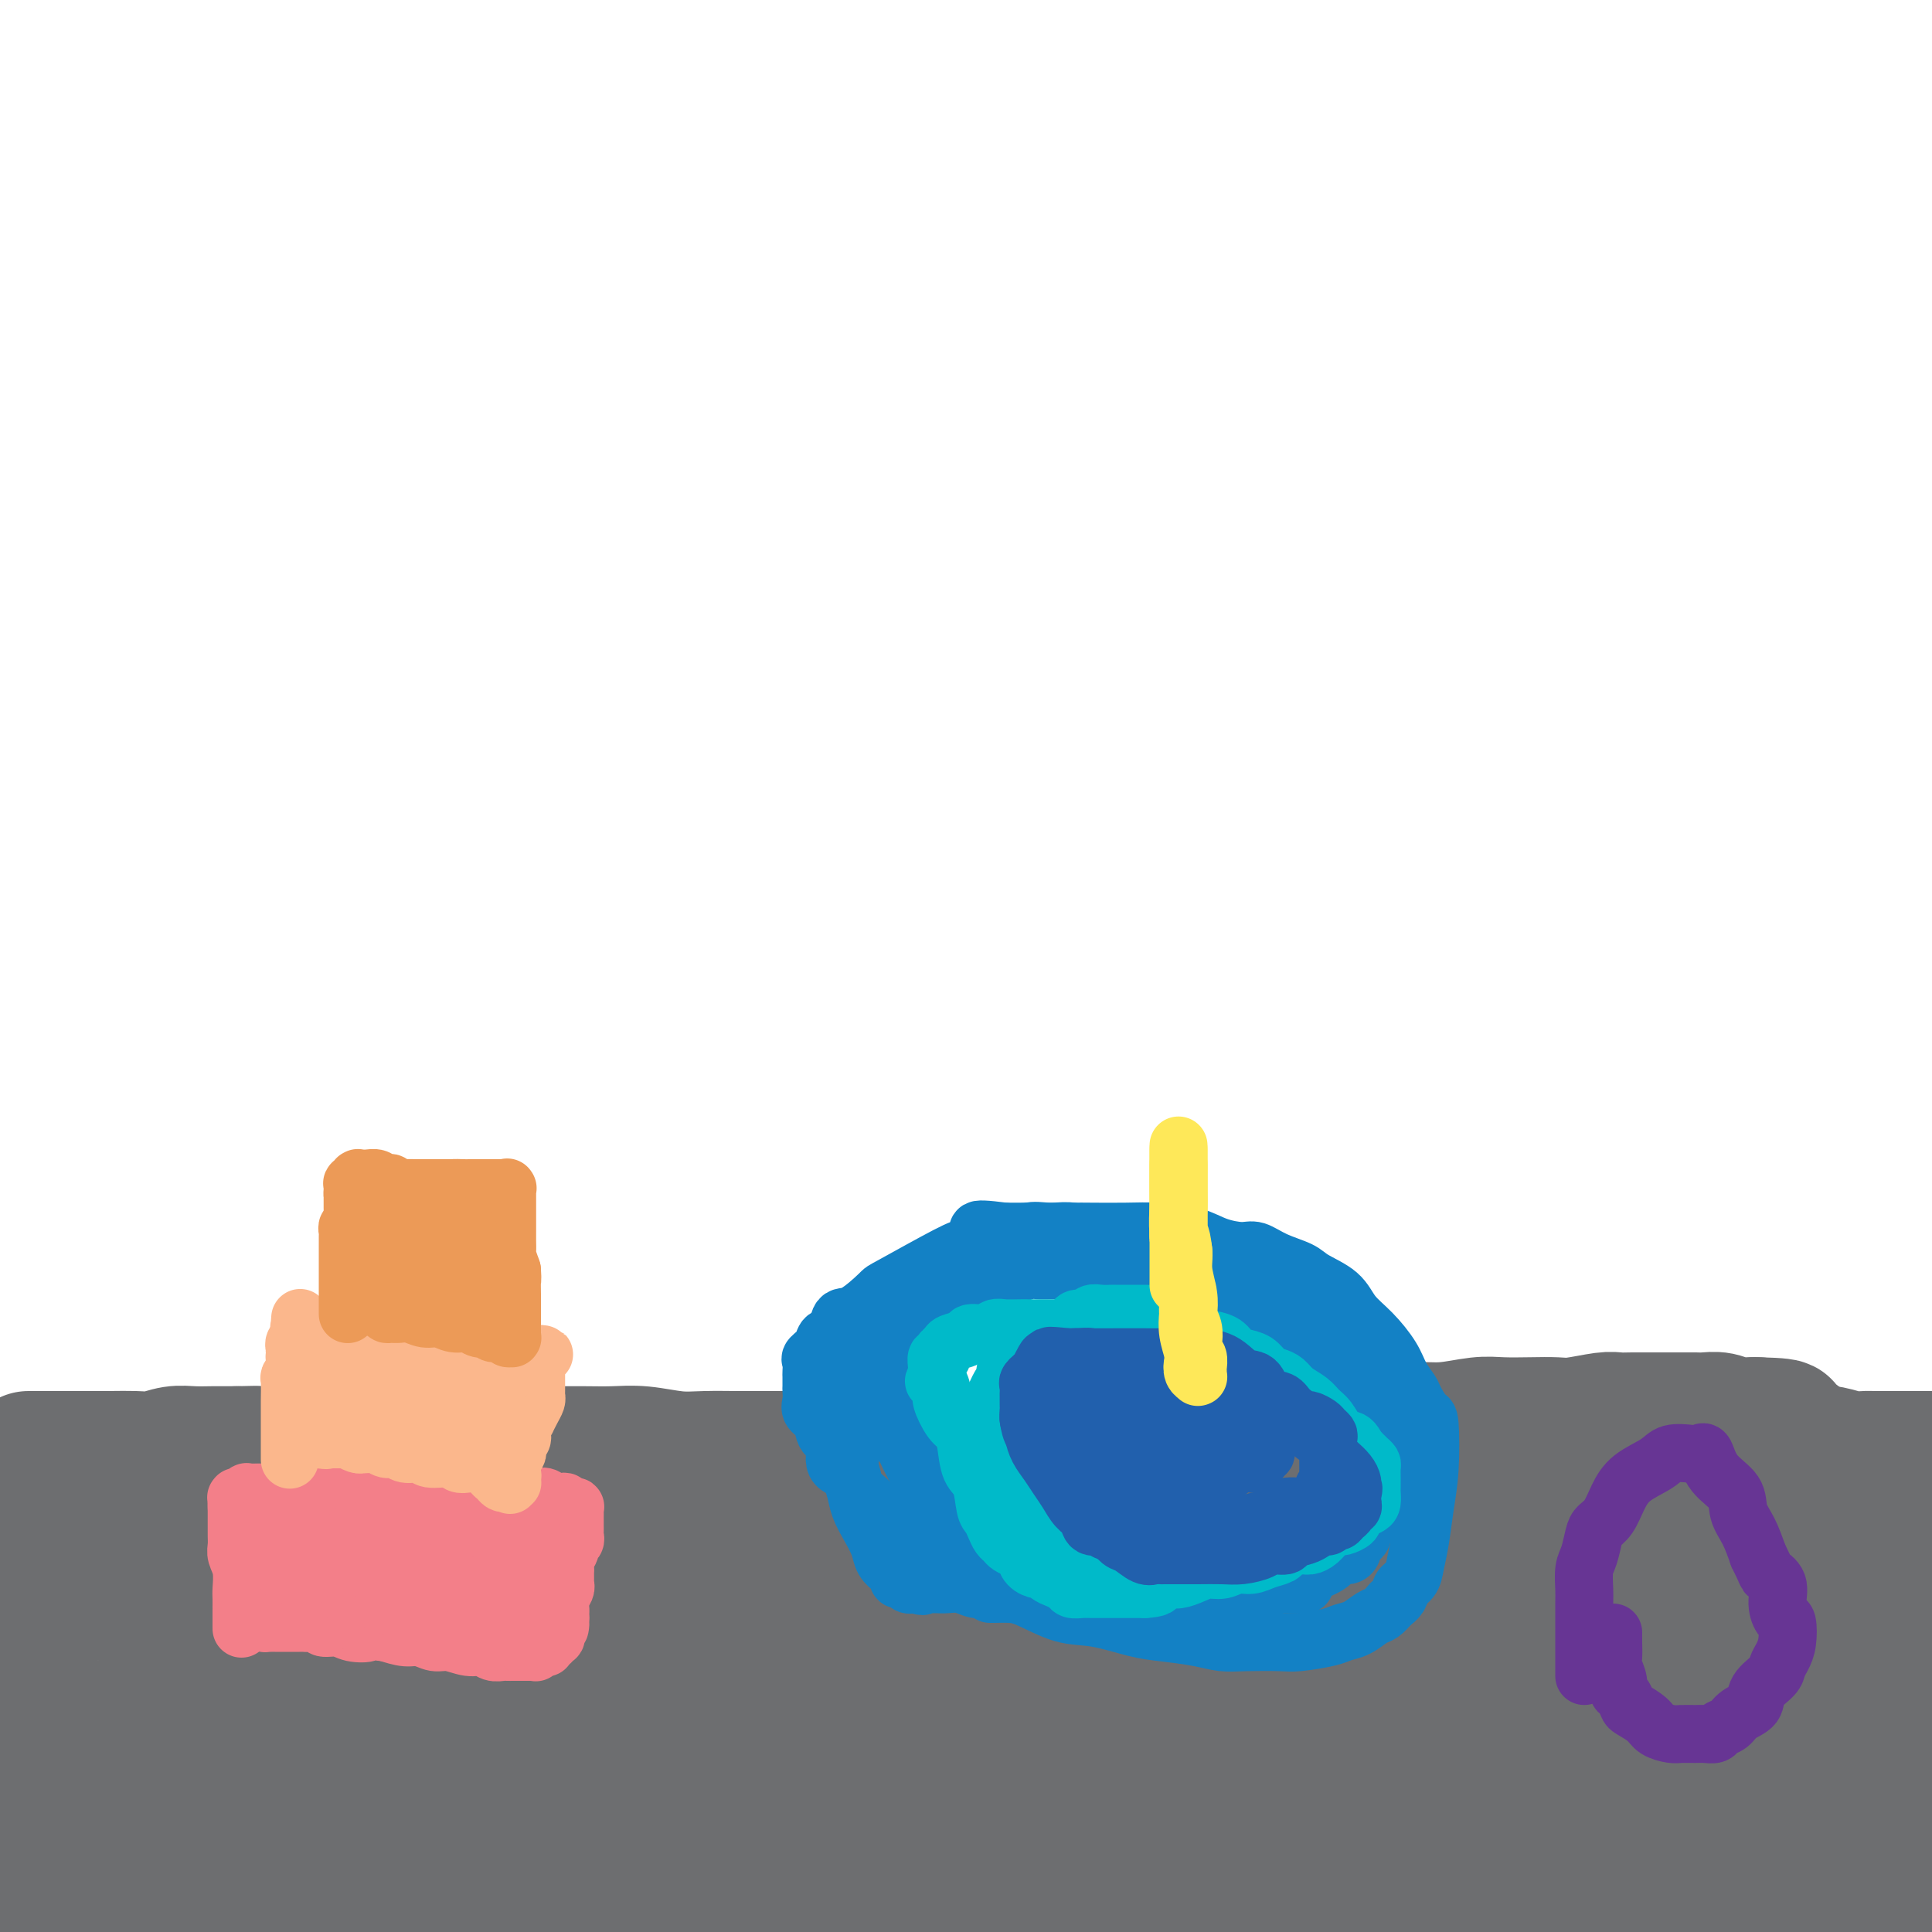 <svg viewBox='0 0 400 400' version='1.1' xmlns='http://www.w3.org/2000/svg' xmlns:xlink='http://www.w3.org/1999/xlink'><g fill='none' stroke='#6D6E70' stroke-width='28' stroke-linecap='round' stroke-linejoin='round'><path d='M6,302c-0.092,0.000 -0.184,0.000 0,0c0.184,-0.000 0.643,-0.000 1,0c0.357,0.000 0.611,0.000 1,0c0.389,-0.000 0.912,-0.000 1,0c0.088,0.000 -0.257,0.000 0,0c0.257,-0.000 1.118,-0.000 2,0c0.882,0.000 1.786,0.001 3,0c1.214,-0.001 2.740,-0.004 4,0c1.260,0.004 2.255,0.015 4,0c1.745,-0.015 4.242,-0.057 6,0c1.758,0.057 2.778,0.211 4,0c1.222,-0.211 2.645,-0.789 4,-1c1.355,-0.211 2.642,-0.057 4,0c1.358,0.057 2.789,0.015 4,0c1.211,-0.015 2.203,-0.004 3,0c0.797,0.004 1.398,0.002 2,0'/><path d='M49,301c7.027,-0.155 3.093,-0.041 2,0c-1.093,0.041 0.654,0.011 2,0c1.346,-0.011 2.291,-0.003 3,0c0.709,0.003 1.184,0.001 2,0c0.816,-0.001 1.975,-0.000 3,0c1.025,0.000 1.918,0.000 3,0c1.082,-0.000 2.353,-0.000 4,0c1.647,0.000 3.670,0.000 5,0c1.330,-0.000 1.965,-0.000 3,0c1.035,0.000 2.469,0.000 4,0c1.531,-0.000 3.160,-0.000 5,0c1.840,0.000 3.890,0.000 6,0c2.110,-0.000 4.278,-0.000 6,0c1.722,0.000 2.998,0.000 5,0c2.002,-0.000 4.732,-0.001 7,0c2.268,0.001 4.076,0.004 6,0c1.924,-0.004 3.965,-0.015 6,0c2.035,0.015 4.065,0.057 6,0c1.935,-0.057 3.775,-0.211 6,0c2.225,0.211 4.836,0.789 7,1c2.164,0.211 3.881,0.057 6,0c2.119,-0.057 4.638,-0.015 7,0c2.362,0.015 4.565,0.004 7,0c2.435,-0.004 5.101,-0.001 8,0c2.899,0.001 6.031,0.000 9,0c2.969,-0.000 5.776,-0.000 9,0c3.224,0.000 6.864,0.000 10,0c3.136,-0.000 5.767,-0.000 8,0c2.233,0.000 4.066,0.000 6,0c1.934,-0.000 3.967,-0.000 6,0'/><path d='M216,302c26.788,0.154 10.259,0.038 5,0c-5.259,-0.038 0.752,0.001 4,0c3.248,-0.001 3.732,-0.041 5,0c1.268,0.041 3.318,0.165 5,0c1.682,-0.165 2.996,-0.618 5,-1c2.004,-0.382 4.699,-0.694 7,-1c2.301,-0.306 4.207,-0.608 7,-1c2.793,-0.392 6.474,-0.875 10,-1c3.526,-0.125 6.897,0.106 10,0c3.103,-0.106 5.938,-0.550 9,-1c3.062,-0.450 6.352,-0.905 9,-1c2.648,-0.095 4.655,0.170 7,0c2.345,-0.170 5.026,-0.777 7,-1c1.974,-0.223 3.239,-0.064 5,0c1.761,0.064 4.018,0.031 6,0c1.982,-0.031 3.687,-0.061 5,0c1.313,0.061 2.232,0.212 4,0c1.768,-0.212 4.385,-0.789 6,-1c1.615,-0.211 2.230,-0.057 3,0c0.770,0.057 1.697,0.015 3,0c1.303,-0.015 2.982,-0.004 4,0c1.018,0.004 1.375,0.001 2,0c0.625,-0.001 1.517,0.000 2,0c0.483,-0.000 0.555,-0.001 1,0c0.445,0.001 1.263,0.004 2,0c0.737,-0.004 1.394,-0.015 2,0c0.606,0.015 1.159,0.057 2,0c0.841,-0.057 1.968,-0.211 3,0c1.032,0.211 1.970,0.788 3,1c1.030,0.212 2.151,0.061 3,0c0.849,-0.061 1.424,-0.030 2,0'/><path d='M364,295c9.382,0.244 3.839,0.854 2,1c-1.839,0.146 0.028,-0.171 1,0c0.972,0.171 1.048,0.830 1,1c-0.048,0.170 -0.220,-0.150 0,0c0.220,0.150 0.832,0.771 1,1c0.168,0.229 -0.109,0.065 0,0c0.109,-0.065 0.604,-0.033 1,0c0.396,0.033 0.694,0.065 1,0c0.306,-0.065 0.621,-0.229 1,0c0.379,0.229 0.823,0.850 1,1c0.177,0.150 0.089,-0.171 0,0c-0.089,0.171 -0.178,0.835 0,1c0.178,0.165 0.621,-0.167 1,0c0.379,0.167 0.692,0.834 1,1c0.308,0.166 0.611,-0.167 1,0c0.389,0.167 0.866,0.836 1,1c0.134,0.164 -0.073,-0.177 0,0c0.073,0.177 0.427,0.873 1,1c0.573,0.127 1.365,-0.313 2,0c0.635,0.313 1.112,1.379 2,2c0.888,0.621 2.187,0.796 3,1c0.813,0.204 1.138,0.437 2,1c0.862,0.563 2.259,1.457 3,2c0.741,0.543 0.825,0.737 1,1c0.175,0.263 0.442,0.595 1,1c0.558,0.405 1.407,0.883 2,1c0.593,0.117 0.930,-0.126 1,0c0.070,0.126 -0.125,0.621 0,1c0.125,0.379 0.572,0.640 1,1c0.428,0.360 0.837,0.817 1,1c0.163,0.183 0.082,0.091 0,0'/><path d='M397,315c5.332,3.329 2.160,1.652 1,1c-1.160,-0.652 -0.310,-0.279 0,0c0.310,0.279 0.080,0.462 0,1c-0.080,0.538 -0.011,1.430 0,2c0.011,0.570 -0.038,0.819 0,1c0.038,0.181 0.162,0.295 0,1c-0.162,0.705 -0.612,2.003 -1,3c-0.388,0.997 -0.716,1.694 -1,3c-0.284,1.306 -0.524,3.219 -1,5c-0.476,1.781 -1.189,3.428 -2,5c-0.811,1.572 -1.720,3.068 -2,5c-0.280,1.932 0.069,4.298 0,6c-0.069,1.702 -0.554,2.740 -1,4c-0.446,1.260 -0.851,2.744 -1,4c-0.149,1.256 -0.040,2.286 0,3c0.040,0.714 0.011,1.112 0,2c-0.011,0.888 -0.004,2.266 0,3c0.004,0.734 0.005,0.823 0,1c-0.005,0.177 -0.015,0.443 0,1c0.015,0.557 0.056,1.405 0,2c-0.056,0.595 -0.207,0.938 0,1c0.207,0.062 0.774,-0.157 1,0c0.226,0.157 0.112,0.689 0,1c-0.112,0.311 -0.222,0.402 0,1c0.222,0.598 0.778,1.705 1,2c0.222,0.295 0.111,-0.220 0,0c-0.111,0.220 -0.223,1.175 0,2c0.223,0.825 0.781,1.520 1,2c0.219,0.480 0.097,0.745 0,1c-0.097,0.255 -0.171,0.502 0,1c0.171,0.498 0.585,1.249 1,2'/><path d='M393,381c0.614,4.040 0.150,1.641 0,1c-0.150,-0.641 0.013,0.476 0,1c-0.013,0.524 -0.201,0.454 0,1c0.201,0.546 0.790,1.709 1,2c0.210,0.291 0.042,-0.291 0,0c-0.042,0.291 0.041,1.454 0,2c-0.041,0.546 -0.207,0.475 0,1c0.207,0.525 0.788,1.646 1,2c0.212,0.354 0.057,-0.059 0,0c-0.057,0.059 -0.014,0.589 0,1c0.014,0.411 0.001,0.702 0,1c-0.001,0.298 0.011,0.604 0,1c-0.011,0.396 -0.045,0.880 0,1c0.045,0.120 0.167,-0.126 0,0c-0.167,0.126 -0.625,0.625 -1,1c-0.375,0.375 -0.667,0.625 -1,1c-0.333,0.375 -0.708,0.874 -1,1c-0.292,0.126 -0.502,-0.120 -1,0c-0.498,0.120 -1.285,0.606 -2,1c-0.715,0.394 -1.357,0.697 -2,1'/><path d='M214,398c0.359,0.098 0.719,0.196 0,0c-0.719,-0.196 -2.516,-0.685 -4,-1c-1.484,-0.315 -2.654,-0.456 -5,-2c-2.346,-1.544 -5.867,-4.493 -8,-6c-2.133,-1.507 -2.878,-1.574 -4,-2c-1.122,-0.426 -2.621,-1.213 -4,-2c-1.379,-0.787 -2.636,-1.574 -4,-2c-1.364,-0.426 -2.833,-0.491 -4,-1c-1.167,-0.509 -2.031,-1.464 -3,-2c-0.969,-0.536 -2.044,-0.654 -3,-1c-0.956,-0.346 -1.792,-0.918 -3,-1c-1.208,-0.082 -2.787,0.328 -4,0c-1.213,-0.328 -2.058,-1.394 -3,-2c-0.942,-0.606 -1.980,-0.751 -3,-1c-1.020,-0.249 -2.021,-0.603 -3,-1c-0.979,-0.397 -1.937,-0.839 -3,-1c-1.063,-0.161 -2.230,-0.043 -3,0c-0.770,0.043 -1.144,0.012 -2,0c-0.856,-0.012 -2.194,-0.003 -3,0c-0.806,0.003 -1.079,-0.000 -2,0c-0.921,0.000 -2.488,0.003 -4,0c-1.512,-0.003 -2.969,-0.012 -4,0c-1.031,0.012 -1.637,0.045 -3,0c-1.363,-0.045 -3.482,-0.167 -5,0c-1.518,0.167 -2.433,0.623 -4,1c-1.567,0.377 -3.784,0.676 -6,1c-2.216,0.324 -4.429,0.675 -6,1c-1.571,0.325 -2.500,0.626 -4,1c-1.500,0.374 -3.571,0.821 -5,1c-1.429,0.179 -2.214,0.089 -3,0'/><path d='M102,378c-9.400,0.941 -5.901,0.792 -5,1c0.901,0.208 -0.796,0.773 -2,1c-1.204,0.227 -1.915,0.117 -3,0c-1.085,-0.117 -2.545,-0.241 -4,0c-1.455,0.241 -2.905,0.848 -4,1c-1.095,0.152 -1.834,-0.152 -3,0c-1.166,0.152 -2.758,0.759 -4,1c-1.242,0.241 -2.132,0.116 -3,0c-0.868,-0.116 -1.713,-0.224 -3,0c-1.287,0.224 -3.016,0.778 -4,1c-0.984,0.222 -1.222,0.111 -2,0c-0.778,-0.111 -2.095,-0.222 -3,0c-0.905,0.222 -1.397,0.776 -2,1c-0.603,0.224 -1.316,0.116 -2,0c-0.684,-0.116 -1.339,-0.241 -2,0c-0.661,0.241 -1.328,0.849 -2,1c-0.672,0.151 -1.350,-0.155 -2,0c-0.650,0.155 -1.274,0.773 -2,1c-0.726,0.227 -1.556,0.065 -2,0c-0.444,-0.065 -0.503,-0.031 -1,0c-0.497,0.031 -1.431,0.060 -2,0c-0.569,-0.060 -0.771,-0.209 -1,0c-0.229,0.209 -0.483,0.777 -1,1c-0.517,0.223 -1.296,0.102 -2,0c-0.704,-0.102 -1.332,-0.186 -2,0c-0.668,0.186 -1.377,0.642 -2,1c-0.623,0.358 -1.161,0.618 -2,1c-0.839,0.382 -1.977,0.886 -3,1c-1.023,0.114 -1.929,-0.162 -3,0c-1.071,0.162 -2.306,0.760 -3,1c-0.694,0.240 -0.847,0.120 -1,0'/><path d='M25,391c-12.331,2.007 -4.659,0.523 -2,0c2.659,-0.523 0.304,-0.085 -1,0c-1.304,0.085 -1.556,-0.184 -2,0c-0.444,0.184 -1.078,0.820 -2,1c-0.922,0.180 -2.132,-0.096 -3,0c-0.868,0.096 -1.396,0.565 -2,1c-0.604,0.435 -1.285,0.834 -2,1c-0.715,0.166 -1.463,0.097 -2,0c-0.537,-0.097 -0.862,-0.222 -1,0c-0.138,0.222 -0.088,0.792 0,1c0.088,0.208 0.216,0.056 0,0c-0.216,-0.056 -0.775,-0.015 -1,0c-0.225,0.015 -0.117,0.004 0,0c0.117,-0.004 0.243,-0.001 0,0c-0.243,0.001 -0.853,0.000 -1,0c-0.147,-0.000 0.171,0.001 0,0c-0.171,-0.001 -0.830,-0.004 -1,0c-0.170,0.004 0.151,0.015 0,0c-0.151,-0.015 -0.772,-0.056 -1,0c-0.228,0.056 -0.061,0.207 0,0c0.061,-0.207 0.017,-0.774 0,-1c-0.017,-0.226 -0.006,-0.112 0,0c0.006,0.112 0.008,0.224 0,0c-0.008,-0.224 -0.025,-0.782 0,-1c0.025,-0.218 0.094,-0.097 0,0c-0.094,0.097 -0.349,0.170 0,0c0.349,-0.170 1.304,-0.584 2,-1c0.696,-0.416 1.135,-0.833 2,-1c0.865,-0.167 2.156,-0.083 3,0c0.844,0.083 1.241,0.167 2,0c0.759,-0.167 1.879,-0.583 3,-1'/><path d='M16,390c2.065,-1.016 1.726,-1.056 2,-1c0.274,0.056 1.161,0.207 2,0c0.839,-0.207 1.631,-0.774 2,-1c0.369,-0.226 0.315,-0.113 1,0c0.685,0.113 2.111,0.227 3,0c0.889,-0.227 1.243,-0.793 2,-1c0.757,-0.207 1.919,-0.055 3,0c1.081,0.055 2.081,0.014 3,0c0.919,-0.014 1.755,0.000 3,0c1.245,-0.000 2.898,-0.015 4,0c1.102,0.015 1.655,0.061 3,0c1.345,-0.061 3.484,-0.227 5,0c1.516,0.227 2.411,0.848 4,1c1.589,0.152 3.874,-0.166 6,0c2.126,0.166 4.093,0.814 6,1c1.907,0.186 3.753,-0.091 6,0c2.247,0.091 4.896,0.549 7,1c2.104,0.451 3.664,0.894 6,1c2.336,0.106 5.448,-0.125 8,0c2.552,0.125 4.544,0.607 7,1c2.456,0.393 5.375,0.696 8,1c2.625,0.304 4.956,0.607 7,1c2.044,0.393 3.802,0.876 6,1c2.198,0.124 4.837,-0.110 7,0c2.163,0.110 3.850,0.565 6,1c2.150,0.435 4.764,0.848 7,1c2.236,0.152 4.094,0.041 6,0c1.906,-0.041 3.859,-0.011 6,0c2.141,0.011 4.469,0.003 7,0c2.531,-0.003 5.266,-0.002 8,0'/><path d='M167,397c19.701,1.598 9.954,0.594 8,0c-1.954,-0.594 3.885,-0.778 8,-1c4.115,-0.222 6.507,-0.483 9,-1c2.493,-0.517 5.087,-1.290 8,-2c2.913,-0.710 6.146,-1.359 9,-2c2.854,-0.641 5.330,-1.276 8,-2c2.670,-0.724 5.534,-1.537 8,-2c2.466,-0.463 4.535,-0.575 7,-1c2.465,-0.425 5.328,-1.161 8,-2c2.672,-0.839 5.153,-1.779 8,-2c2.847,-0.221 6.058,0.277 9,0c2.942,-0.277 5.614,-1.328 8,-2c2.386,-0.672 4.487,-0.965 6,-1c1.513,-0.035 2.440,0.187 4,0c1.560,-0.187 3.754,-0.782 5,-1c1.246,-0.218 1.545,-0.058 2,0c0.455,0.058 1.065,0.016 2,0c0.935,-0.016 2.195,-0.004 3,0c0.805,0.004 1.155,0.001 2,0c0.845,-0.001 2.185,-0.000 3,0c0.815,0.000 1.105,0.000 2,0c0.895,-0.000 2.394,-0.000 3,0c0.606,0.000 0.318,0.000 1,0c0.682,-0.000 2.335,-0.000 3,0c0.665,0.000 0.341,0.000 1,0c0.659,-0.000 2.301,-0.000 3,0c0.699,0.000 0.455,0.000 1,0c0.545,-0.000 1.878,-0.000 3,0c1.122,0.000 2.033,0.000 3,0c0.967,-0.000 1.991,-0.000 3,0c1.009,0.000 2.005,0.000 3,0'/><path d='M318,378c7.546,0.083 2.910,0.792 2,1c-0.910,0.208 1.905,-0.084 3,0c1.095,0.084 0.470,0.545 1,1c0.530,0.455 2.215,0.906 3,1c0.785,0.094 0.669,-0.167 1,0c0.331,0.167 1.107,0.762 2,1c0.893,0.238 1.902,0.120 3,0c1.098,-0.120 2.285,-0.244 3,0c0.715,0.244 0.959,0.854 2,1c1.041,0.146 2.880,-0.171 4,0c1.120,0.171 1.519,0.829 2,1c0.481,0.171 1.042,-0.147 2,0c0.958,0.147 2.313,0.757 3,1c0.687,0.243 0.708,0.118 1,0c0.292,-0.118 0.857,-0.228 1,0c0.143,0.228 -0.134,0.793 0,1c0.134,0.207 0.680,0.055 1,0c0.320,-0.055 0.414,-0.015 1,0c0.586,0.015 1.664,0.004 2,0c0.336,-0.004 -0.068,-0.001 0,0c0.068,0.001 0.610,0.000 1,0c0.390,-0.000 0.630,-0.000 1,0c0.370,0.000 0.870,0.000 1,0c0.130,-0.000 -0.108,-0.000 0,0c0.108,0.000 0.564,0.000 1,0c0.436,-0.000 0.852,-0.000 1,0c0.148,0.000 0.029,0.000 0,0c-0.029,-0.000 0.031,-0.000 0,0c-0.031,0.000 -0.152,0.000 0,0c0.152,-0.000 0.576,-0.000 1,0'/><path d='M361,386c6.670,1.238 1.843,0.332 0,0c-1.843,-0.332 -0.704,-0.089 0,0c0.704,0.089 0.972,0.024 1,0c0.028,-0.024 -0.186,-0.007 0,0c0.186,0.007 0.771,0.006 1,0c0.229,-0.006 0.103,-0.015 0,0c-0.103,0.015 -0.183,0.056 0,0c0.183,-0.056 0.627,-0.207 1,0c0.373,0.207 0.674,0.772 1,1c0.326,0.228 0.679,0.118 1,0c0.321,-0.118 0.612,-0.243 1,0c0.388,0.243 0.874,0.854 1,1c0.126,0.146 -0.107,-0.172 0,0c0.107,0.172 0.554,0.834 1,1c0.446,0.166 0.890,-0.166 1,0c0.110,0.166 -0.115,0.828 0,1c0.115,0.172 0.571,-0.146 1,0c0.429,0.146 0.833,0.757 1,1c0.167,0.243 0.097,0.117 0,0c-0.097,-0.117 -0.222,-0.224 0,0c0.222,0.224 0.792,0.778 1,1c0.208,0.222 0.056,0.111 0,0c-0.056,-0.111 -0.014,-0.222 0,0c0.014,0.222 0.000,0.776 0,1c-0.000,0.224 0.013,0.116 0,0c-0.013,-0.116 -0.052,-0.241 0,0c0.052,0.241 0.193,0.849 0,1c-0.193,0.151 -0.722,-0.155 -1,0c-0.278,0.155 -0.306,0.773 -1,1c-0.694,0.227 -2.056,0.065 -3,0c-0.944,-0.065 -1.472,-0.032 -2,0'/><path d='M366,395c-1.440,0.155 -1.541,0.041 -2,0c-0.459,-0.041 -1.277,-0.010 -2,0c-0.723,0.010 -1.351,-0.000 -2,0c-0.649,0.000 -1.320,0.011 -2,0c-0.680,-0.011 -1.370,-0.045 -2,0c-0.630,0.045 -1.200,0.170 -2,0c-0.800,-0.170 -1.830,-0.634 -3,-1c-1.170,-0.366 -2.482,-0.634 -4,-1c-1.518,-0.366 -3.243,-0.830 -5,-1c-1.757,-0.170 -3.546,-0.046 -5,0c-1.454,0.046 -2.573,0.012 -4,0c-1.427,-0.012 -3.162,-0.003 -5,0c-1.838,0.003 -3.780,0.001 -5,0c-1.220,-0.001 -1.719,-0.000 -3,0c-1.281,0.000 -3.344,0.000 -5,0c-1.656,-0.000 -2.904,0.000 -4,0c-1.096,-0.000 -2.040,-0.000 -3,0c-0.960,0.000 -1.937,0.001 -3,0c-1.063,-0.001 -2.213,-0.004 -3,0c-0.787,0.004 -1.209,0.015 -2,0c-0.791,-0.015 -1.949,-0.057 -3,0c-1.051,0.057 -1.996,0.211 -3,0c-1.004,-0.211 -2.067,-0.789 -3,-1c-0.933,-0.211 -1.734,-0.057 -3,0c-1.266,0.057 -2.995,0.015 -4,0c-1.005,-0.015 -1.285,-0.004 -2,0c-0.715,0.004 -1.866,0.001 -3,0c-1.134,-0.001 -2.252,-0.000 -3,0c-0.748,0.000 -1.124,0.000 -2,0c-0.876,-0.000 -2.250,-0.000 -3,0c-0.750,0.000 -0.875,0.000 -1,0'/><path d='M270,391c-15.444,-0.619 -6.053,-0.166 -3,0c3.053,0.166 -0.230,0.044 -2,0c-1.770,-0.044 -2.025,-0.012 -3,0c-0.975,0.012 -2.670,0.003 -4,0c-1.330,-0.003 -2.295,-0.001 -3,0c-0.705,0.001 -1.148,0.000 -2,0c-0.852,-0.000 -2.111,-0.000 -3,0c-0.889,0.000 -1.408,0.000 -2,0c-0.592,-0.000 -1.257,-0.000 -2,0c-0.743,0.000 -1.564,0.000 -2,0c-0.436,-0.000 -0.488,-0.000 -1,0c-0.512,0.000 -1.485,0.000 -2,0c-0.515,-0.000 -0.571,-0.000 -1,0c-0.429,0.000 -1.232,0.000 -2,0c-0.768,-0.000 -1.503,-0.000 -2,0c-0.497,0.000 -0.756,0.001 -1,0c-0.244,-0.001 -0.473,-0.004 -1,0c-0.527,0.004 -1.351,0.015 -2,0c-0.649,-0.015 -1.121,-0.057 -2,0c-0.879,0.057 -2.163,0.211 -3,0c-0.837,-0.211 -1.225,-0.789 -2,-1c-0.775,-0.211 -1.936,-0.057 -3,0c-1.064,0.057 -2.032,0.016 -3,0c-0.968,-0.016 -1.936,-0.008 -3,0c-1.064,0.008 -2.224,0.016 -3,0c-0.776,-0.016 -1.166,-0.057 -2,0c-0.834,0.057 -2.110,0.211 -3,0c-0.890,-0.211 -1.393,-0.789 -2,-1c-0.607,-0.211 -1.317,-0.057 -2,0c-0.683,0.057 -1.338,0.016 -2,0c-0.662,-0.016 -1.331,-0.008 -2,0'/><path d='M200,389c-11.122,-0.537 -3.928,-0.880 -2,-1c1.928,-0.120 -1.412,-0.018 -3,0c-1.588,0.018 -1.425,-0.047 -2,0c-0.575,0.047 -1.890,0.205 -3,0c-1.110,-0.205 -2.017,-0.772 -3,-1c-0.983,-0.228 -2.043,-0.118 -3,0c-0.957,0.118 -1.811,0.243 -3,0c-1.189,-0.243 -2.713,-0.854 -4,-1c-1.287,-0.146 -2.338,0.172 -3,0c-0.662,-0.172 -0.936,-0.835 -2,-1c-1.064,-0.165 -2.919,0.167 -4,0c-1.081,-0.167 -1.390,-0.833 -2,-1c-0.610,-0.167 -1.522,0.166 -2,0c-0.478,-0.166 -0.520,-0.829 -1,-1c-0.480,-0.171 -1.396,0.150 -2,0c-0.604,-0.150 -0.894,-0.772 -1,-1c-0.106,-0.228 -0.026,-0.064 0,0c0.026,0.064 -0.002,0.027 0,0c0.002,-0.027 0.034,-0.045 0,0c-0.034,0.045 -0.134,0.153 0,0c0.134,-0.153 0.504,-0.566 1,-1c0.496,-0.434 1.120,-0.890 2,-1c0.880,-0.110 2.016,0.124 3,0c0.984,-0.124 1.815,-0.607 3,-1c1.185,-0.393 2.725,-0.698 4,-1c1.275,-0.302 2.285,-0.602 3,-1c0.715,-0.398 1.136,-0.894 2,-1c0.864,-0.106 2.170,0.178 3,0c0.830,-0.178 1.185,-0.817 2,-1c0.815,-0.183 2.090,0.091 4,0c1.910,-0.091 4.455,-0.545 7,-1'/><path d='M194,374c7.671,-1.332 10.350,-0.161 14,0c3.650,0.161 8.272,-0.689 13,-1c4.728,-0.311 9.564,-0.083 16,0c6.436,0.083 14.473,0.022 20,0c5.527,-0.022 8.543,-0.006 12,0c3.457,0.006 7.355,0.002 11,0c3.645,-0.002 7.037,-0.000 10,0c2.963,0.000 5.497,-0.000 8,0c2.503,0.000 4.977,0.001 7,0c2.023,-0.001 3.597,-0.004 6,0c2.403,0.004 5.636,0.016 8,0c2.364,-0.016 3.857,-0.061 6,0c2.143,0.061 4.934,0.226 7,0c2.066,-0.226 3.408,-0.845 5,-1c1.592,-0.155 3.434,0.154 5,0c1.566,-0.154 2.857,-0.772 4,-1c1.143,-0.228 2.137,-0.065 3,0c0.863,0.065 1.595,0.032 2,0c0.405,-0.032 0.482,-0.061 1,0c0.518,0.061 1.475,0.214 2,0c0.525,-0.214 0.617,-0.793 1,-1c0.383,-0.207 1.057,-0.041 2,0c0.943,0.041 2.155,-0.041 3,0c0.845,0.041 1.321,0.207 2,0c0.679,-0.207 1.559,-0.788 2,-1c0.441,-0.212 0.444,-0.057 1,0c0.556,0.057 1.666,0.015 2,0c0.334,-0.015 -0.106,-0.004 0,0c0.106,0.004 0.759,0.001 1,0c0.241,-0.001 0.069,-0.000 0,0c-0.069,0.000 -0.034,0.000 0,0'/><path d='M368,369c5.569,-0.615 1.492,-0.152 0,0c-1.492,0.152 -0.400,-0.008 0,0c0.400,0.008 0.107,0.183 0,0c-0.107,-0.183 -0.029,-0.726 0,-1c0.029,-0.274 0.008,-0.280 0,0c-0.008,0.280 -0.002,0.846 0,1c0.002,0.154 0.001,-0.102 0,0c-0.001,0.102 -0.001,0.563 0,1c0.001,0.437 0.004,0.849 0,1c-0.004,0.151 -0.015,0.041 0,0c0.015,-0.041 0.057,-0.014 0,0c-0.057,0.014 -0.212,0.015 0,0c0.212,-0.015 0.793,-0.045 1,0c0.207,0.045 0.041,0.167 0,0c-0.041,-0.167 0.041,-0.621 0,-1c-0.041,-0.379 -0.207,-0.683 0,-1c0.207,-0.317 0.788,-0.646 1,-1c0.212,-0.354 0.057,-0.733 0,-1c-0.057,-0.267 -0.015,-0.423 0,-1c0.015,-0.577 0.004,-1.575 0,-2c-0.004,-0.425 -0.001,-0.277 0,-1c0.001,-0.723 0.000,-2.317 0,-3c-0.000,-0.683 -0.000,-0.455 0,-1c0.000,-0.545 0.000,-1.864 0,-3c-0.000,-1.136 -0.000,-2.088 0,-3c0.000,-0.912 0.000,-1.784 0,-3c-0.000,-1.216 -0.000,-2.776 0,-4c0.000,-1.224 0.000,-2.112 0,-3'/><path d='M370,343c0.309,-4.622 0.083,-3.178 0,-3c-0.083,0.178 -0.022,-0.911 0,-2c0.022,-1.089 0.006,-2.179 0,-3c-0.006,-0.821 -0.002,-1.371 0,-2c0.002,-0.629 0.000,-1.335 0,-2c-0.000,-0.665 -0.000,-1.288 0,-2c0.000,-0.712 0.000,-1.511 0,-2c-0.000,-0.489 -0.000,-0.667 0,-1c0.000,-0.333 0.000,-0.821 0,-1c-0.000,-0.179 -0.000,-0.048 0,0c0.000,0.048 0.000,0.013 0,0c-0.000,-0.013 -0.000,-0.002 0,0c0.000,0.002 0.000,-0.003 0,0c-0.000,0.003 -0.000,0.015 0,0c0.000,-0.015 0.001,-0.057 0,0c-0.001,0.057 -0.003,0.211 0,0c0.003,-0.211 0.013,-0.788 0,-1c-0.013,-0.212 -0.048,-0.058 0,0c0.048,0.058 0.180,0.019 0,0c-0.180,-0.019 -0.670,-0.019 -1,0c-0.330,0.019 -0.499,0.058 -1,0c-0.501,-0.058 -1.332,-0.212 -2,0c-0.668,0.212 -1.172,0.789 -2,1c-0.828,0.211 -1.982,0.057 -3,0c-1.018,-0.057 -1.902,-0.015 -3,0c-1.098,0.015 -2.410,0.004 -3,0c-0.590,-0.004 -0.457,-0.001 -1,0c-0.543,0.001 -1.762,0.000 -3,0c-1.238,-0.000 -2.497,-0.000 -4,0c-1.503,0.000 -3.252,0.000 -5,0'/><path d='M342,325c-5.088,-0.024 -3.809,-0.585 -5,-1c-1.191,-0.415 -4.851,-0.686 -7,-1c-2.149,-0.314 -2.788,-0.672 -4,-1c-1.212,-0.328 -2.996,-0.627 -4,-1c-1.004,-0.373 -1.226,-0.822 -2,-1c-0.774,-0.178 -2.098,-0.085 -3,0c-0.902,0.085 -1.381,0.164 -2,0c-0.619,-0.164 -1.377,-0.569 -2,-1c-0.623,-0.431 -1.111,-0.886 -2,-1c-0.889,-0.114 -2.180,0.113 -3,0c-0.820,-0.113 -1.168,-0.565 -2,-1c-0.832,-0.435 -2.147,-0.853 -3,-1c-0.853,-0.147 -1.242,-0.024 -2,0c-0.758,0.024 -1.883,-0.050 -3,0c-1.117,0.050 -2.227,0.225 -3,0c-0.773,-0.225 -1.210,-0.849 -2,-1c-0.790,-0.151 -1.934,0.170 -3,0c-1.066,-0.170 -2.056,-0.830 -3,-1c-0.944,-0.170 -1.843,0.151 -3,0c-1.157,-0.151 -2.571,-0.772 -4,-1c-1.429,-0.228 -2.874,-0.061 -4,0c-1.126,0.061 -1.934,0.017 -3,0c-1.066,-0.017 -2.389,-0.008 -4,0c-1.611,0.008 -3.510,0.016 -5,0c-1.490,-0.016 -2.572,-0.057 -4,0c-1.428,0.057 -3.203,0.211 -5,0c-1.797,-0.211 -3.617,-0.789 -5,-1c-1.383,-0.211 -2.329,-0.057 -4,0c-1.671,0.057 -4.065,0.015 -6,0c-1.935,-0.015 -3.410,-0.004 -5,0c-1.590,0.004 -3.295,0.002 -5,0'/><path d='M230,312c-8.870,-0.155 -6.044,-0.041 -6,0c0.044,0.041 -2.694,0.011 -5,0c-2.306,-0.011 -4.180,-0.003 -6,0c-1.820,0.003 -3.585,0.001 -5,0c-1.415,-0.001 -2.480,-0.000 -4,0c-1.520,0.000 -3.495,0.000 -5,0c-1.505,-0.000 -2.540,-0.000 -4,0c-1.460,0.000 -3.344,0.000 -5,0c-1.656,-0.000 -3.083,-0.000 -5,0c-1.917,0.000 -4.326,0.001 -6,0c-1.674,-0.001 -2.615,-0.004 -4,0c-1.385,0.004 -3.214,0.015 -5,0c-1.786,-0.015 -3.529,-0.056 -5,0c-1.471,0.056 -2.670,0.207 -4,0c-1.330,-0.207 -2.792,-0.774 -4,-1c-1.208,-0.226 -2.162,-0.113 -3,0c-0.838,0.113 -1.560,0.226 -3,0c-1.440,-0.226 -3.598,-0.792 -5,-1c-1.402,-0.208 -2.049,-0.060 -3,0c-0.951,0.060 -2.208,0.030 -4,0c-1.792,-0.030 -4.120,-0.061 -6,0c-1.880,0.061 -3.313,0.212 -5,0c-1.687,-0.212 -3.629,-0.789 -6,-1c-2.371,-0.211 -5.169,-0.057 -8,0c-2.831,0.057 -5.693,0.015 -8,0c-2.307,-0.015 -4.059,-0.004 -6,0c-1.941,0.004 -4.070,0.001 -6,0c-1.930,-0.001 -3.662,-0.000 -5,0c-1.338,0.000 -2.283,0.000 -3,0c-0.717,-0.000 -1.205,-0.000 -2,0c-0.795,0.000 -1.898,0.000 -3,0'/><path d='M81,309c-23.548,-0.464 -7.919,-0.124 -3,0c4.919,0.124 -0.871,0.033 -4,0c-3.129,-0.033 -3.596,-0.009 -5,0c-1.404,0.009 -3.745,0.002 -6,0c-2.255,-0.002 -4.424,-0.001 -6,0c-1.576,0.001 -2.558,-0.000 -4,0c-1.442,0.000 -3.342,0.001 -5,0c-1.658,-0.001 -3.074,-0.004 -4,0c-0.926,0.004 -1.363,0.015 -2,0c-0.637,-0.015 -1.475,-0.057 -2,0c-0.525,0.057 -0.737,0.211 -1,0c-0.263,-0.211 -0.575,-0.789 -1,-1c-0.425,-0.211 -0.961,-0.057 -1,0c-0.039,0.057 0.420,0.015 0,0c-0.420,-0.015 -1.718,-0.004 -2,0c-0.282,0.004 0.453,0.001 0,0c-0.453,-0.001 -2.095,-0.001 -3,0c-0.905,0.001 -1.073,0.003 -2,0c-0.927,-0.003 -2.612,-0.012 -4,0c-1.388,0.012 -2.478,0.045 -4,0c-1.522,-0.045 -3.477,-0.167 -5,0c-1.523,0.167 -2.614,0.622 -4,1c-1.386,0.378 -3.065,0.679 -5,1c-1.935,0.321 -4.124,0.663 -6,1c-1.876,0.337 -3.438,0.668 -5,1'/><path d='M0,336c0.024,-0.117 0.048,-0.235 0,0c-0.048,0.235 -0.166,0.822 0,2c0.166,1.178 0.618,2.946 1,4c0.382,1.054 0.694,1.395 1,2c0.306,0.605 0.607,1.476 1,2c0.393,0.524 0.879,0.703 1,1c0.121,0.297 -0.121,0.712 0,1c0.121,0.288 0.606,0.447 1,1c0.394,0.553 0.697,1.499 1,2c0.303,0.501 0.606,0.558 1,1c0.394,0.442 0.879,1.269 1,2c0.121,0.731 -0.123,1.365 0,2c0.123,0.635 0.611,1.272 1,2c0.389,0.728 0.679,1.547 1,2c0.321,0.453 0.674,0.541 1,1c0.326,0.459 0.626,1.288 1,2c0.374,0.712 0.821,1.306 1,2c0.179,0.694 0.091,1.486 0,2c-0.091,0.514 -0.183,0.749 0,1c0.183,0.251 0.641,0.518 1,1c0.359,0.482 0.618,1.180 1,2c0.382,0.820 0.886,1.763 1,2c0.114,0.237 -0.164,-0.231 0,0c0.164,0.231 0.768,1.161 1,2c0.232,0.839 0.090,1.587 0,2c-0.090,0.413 -0.130,0.493 0,1c0.130,0.507 0.430,1.443 1,2c0.570,0.557 1.411,0.737 2,1c0.589,0.263 0.928,0.609 1,1c0.072,0.391 -0.122,0.826 0,1c0.122,0.174 0.561,0.087 1,0'/><path d='M22,383c3.403,7.497 0.912,2.740 0,1c-0.912,-1.740 -0.244,-0.464 0,0c0.244,0.464 0.063,0.116 0,0c-0.063,-0.116 -0.009,-0.001 0,0c0.009,0.001 -0.028,-0.112 -1,0c-0.972,0.112 -2.880,0.447 -4,0c-1.120,-0.447 -1.452,-1.678 -2,-2c-0.548,-0.322 -1.310,0.265 -2,0c-0.690,-0.265 -1.307,-1.381 -2,-2c-0.693,-0.619 -1.463,-0.739 -2,-1c-0.537,-0.261 -0.843,-0.662 -1,-1c-0.157,-0.338 -0.165,-0.611 -1,-1c-0.835,-0.389 -2.497,-0.893 -3,-1c-0.503,-0.107 0.152,0.183 0,0c-0.152,-0.183 -1.113,-0.837 -2,-1c-0.887,-0.163 -1.702,0.167 -2,0c-0.298,-0.167 -0.079,-0.829 0,-1c0.079,-0.171 0.017,0.151 0,0c-0.017,-0.151 0.012,-0.775 0,-1c-0.012,-0.225 -0.065,-0.053 0,0c0.065,0.053 0.247,-0.014 1,0c0.753,0.014 2.076,0.109 3,0c0.924,-0.109 1.451,-0.421 2,-1c0.549,-0.579 1.122,-1.423 2,-2c0.878,-0.577 2.060,-0.887 3,-1c0.940,-0.113 1.639,-0.030 2,0c0.361,0.030 0.386,0.008 1,0c0.614,-0.008 1.819,-0.002 3,0c1.181,0.002 2.337,0.001 4,0c1.663,-0.001 3.831,-0.000 6,0'/><path d='M27,369c4.711,0.004 8.490,0.013 13,0c4.510,-0.013 9.753,-0.049 15,0c5.247,0.049 10.499,0.181 17,0c6.501,-0.181 14.251,-0.676 20,-1c5.749,-0.324 9.498,-0.477 14,-1c4.502,-0.523 9.758,-1.414 15,-2c5.242,-0.586 10.471,-0.865 15,-1c4.529,-0.135 8.358,-0.124 12,0c3.642,0.124 7.095,0.363 12,0c4.905,-0.363 11.260,-1.328 17,-2c5.740,-0.672 10.866,-1.050 17,-2c6.134,-0.950 13.277,-2.472 19,-4c5.723,-1.528 10.027,-3.064 15,-4c4.973,-0.936 10.615,-1.274 16,-2c5.385,-0.726 10.512,-1.841 15,-3c4.488,-1.159 8.337,-2.363 12,-3c3.663,-0.637 7.140,-0.707 10,-1c2.860,-0.293 5.104,-0.811 7,-1c1.896,-0.189 3.443,-0.051 5,0c1.557,0.051 3.124,0.014 5,0c1.876,-0.014 4.062,-0.004 6,0c1.938,0.004 3.628,0.002 5,0c1.372,-0.002 2.425,-0.004 4,0c1.575,0.004 3.672,0.015 5,0c1.328,-0.015 1.889,-0.057 3,0c1.111,0.057 2.774,0.211 4,0c1.226,-0.211 2.016,-0.789 3,-1c0.984,-0.211 2.161,-0.057 3,0c0.839,0.057 1.341,0.015 2,0c0.659,-0.015 1.474,-0.004 2,0c0.526,0.004 0.763,0.002 1,0'/><path d='M336,341c10.295,-0.464 3.532,-0.125 1,0c-2.532,0.125 -0.833,0.037 0,0c0.833,-0.037 0.802,-0.024 1,0c0.198,0.024 0.626,0.059 1,0c0.374,-0.059 0.693,-0.213 1,0c0.307,0.213 0.603,0.792 1,1c0.397,0.208 0.894,0.045 1,0c0.106,-0.045 -0.179,0.030 0,0c0.179,-0.030 0.821,-0.163 1,0c0.179,0.163 -0.107,0.622 0,1c0.107,0.378 0.606,0.676 1,1c0.394,0.324 0.683,0.676 1,1c0.317,0.324 0.663,0.622 1,1c0.337,0.378 0.664,0.837 1,1c0.336,0.163 0.682,0.030 1,0c0.318,-0.030 0.607,0.044 1,0c0.393,-0.044 0.890,-0.207 1,0c0.110,0.207 -0.168,0.783 0,1c0.168,0.217 0.781,0.075 1,0c0.219,-0.075 0.044,-0.085 0,0c-0.044,0.085 0.042,0.263 0,0c-0.042,-0.263 -0.214,-0.967 0,-1c0.214,-0.033 0.813,0.607 1,0c0.187,-0.607 -0.038,-2.460 0,-4c0.038,-1.540 0.340,-2.769 1,-4c0.660,-1.231 1.680,-2.466 2,-4c0.320,-1.534 -0.058,-3.367 0,-5c0.058,-1.633 0.552,-3.067 1,-4c0.448,-0.933 0.852,-1.367 1,-2c0.148,-0.633 0.042,-1.467 0,-2c-0.042,-0.533 -0.021,-0.767 0,-1'/><path d='M357,321c0.593,-4.158 -0.423,-1.552 -1,-1c-0.577,0.552 -0.714,-0.951 -1,-2c-0.286,-1.049 -0.721,-1.643 -1,-2c-0.279,-0.357 -0.402,-0.477 -1,-1c-0.598,-0.523 -1.669,-1.451 -2,-2c-0.331,-0.549 0.079,-0.721 0,-1c-0.079,-0.279 -0.648,-0.667 -1,-1c-0.352,-0.333 -0.489,-0.611 -1,-1c-0.511,-0.389 -1.397,-0.889 -2,-1c-0.603,-0.111 -0.922,0.166 -1,0c-0.078,-0.166 0.086,-0.777 0,-1c-0.086,-0.223 -0.420,-0.060 -1,0c-0.580,0.060 -1.405,0.017 -2,0c-0.595,-0.017 -0.961,-0.007 -1,0c-0.039,0.007 0.247,0.012 0,0c-0.247,-0.012 -1.029,-0.040 -2,0c-0.971,0.040 -2.133,0.147 -3,1c-0.867,0.853 -1.439,2.452 -2,3c-0.561,0.548 -1.112,0.045 -2,0c-0.888,-0.045 -2.114,0.368 -3,1c-0.886,0.632 -1.432,1.483 -2,2c-0.568,0.517 -1.159,0.702 -2,1c-0.841,0.298 -1.932,0.710 -3,1c-1.068,0.290 -2.114,0.458 -3,1c-0.886,0.542 -1.614,1.460 -2,2c-0.386,0.540 -0.432,0.704 -1,1c-0.568,0.296 -1.658,0.726 -2,1c-0.342,0.274 0.063,0.393 0,1c-0.063,0.607 -0.594,1.702 -1,2c-0.406,0.298 -0.687,-0.201 -1,0c-0.313,0.201 -0.656,1.100 -1,2'/><path d='M312,327c-1.389,1.572 -0.862,1.001 -1,2c-0.138,0.999 -0.941,3.567 -2,5c-1.059,1.433 -2.375,1.732 -3,3c-0.625,1.268 -0.560,3.506 -1,5c-0.440,1.494 -1.387,2.246 -2,3c-0.613,0.754 -0.893,1.512 -1,2c-0.107,0.488 -0.040,0.705 0,1c0.040,0.295 0.052,0.666 0,1c-0.052,0.334 -0.169,0.629 0,1c0.169,0.371 0.625,0.817 1,1c0.375,0.183 0.669,0.105 1,0c0.331,-0.105 0.700,-0.235 1,0c0.300,0.235 0.533,0.836 1,1c0.467,0.164 1.170,-0.111 2,0c0.830,0.111 1.787,0.606 3,1c1.213,0.394 2.680,0.686 4,1c1.320,0.314 2.491,0.648 4,1c1.509,0.352 3.356,0.720 5,1c1.644,0.280 3.085,0.471 5,1c1.915,0.529 4.302,1.396 6,2c1.698,0.604 2.706,0.947 4,1c1.294,0.053 2.875,-0.182 4,0c1.125,0.182 1.794,0.781 3,1c1.206,0.219 2.950,0.059 4,0c1.050,-0.059 1.406,-0.016 2,0c0.594,0.016 1.427,0.004 2,0c0.573,-0.004 0.885,-0.001 1,0c0.115,0.001 0.031,0.000 0,0c-0.031,-0.000 -0.009,-0.000 0,0c0.009,0.000 0.004,0.000 0,0'/><path d='M355,361c8.048,1.533 2.168,0.365 0,0c-2.168,-0.365 -0.622,0.072 0,0c0.622,-0.072 0.321,-0.652 0,-1c-0.321,-0.348 -0.663,-0.464 -1,-1c-0.337,-0.536 -0.668,-1.492 -1,-2c-0.332,-0.508 -0.666,-0.569 -1,-1c-0.334,-0.431 -0.668,-1.233 -1,-2c-0.332,-0.767 -0.663,-1.500 -1,-2c-0.337,-0.500 -0.679,-0.766 -1,-1c-0.321,-0.234 -0.622,-0.437 -1,-1c-0.378,-0.563 -0.833,-1.485 -1,-2c-0.167,-0.515 -0.045,-0.624 0,-1c0.045,-0.376 0.012,-1.017 0,-2c-0.012,-0.983 -0.003,-2.306 0,-3c0.003,-0.694 0.001,-0.760 0,-1c-0.001,-0.240 -0.001,-0.653 0,-1c0.001,-0.347 0.004,-0.629 0,-1c-0.004,-0.371 -0.015,-0.830 0,-1c0.015,-0.170 0.057,-0.052 0,0c-0.057,0.052 -0.211,0.038 0,0c0.211,-0.038 0.789,-0.102 1,0c0.211,0.102 0.056,0.368 0,1c-0.056,0.632 -0.014,1.629 0,2c0.014,0.371 0.001,0.116 0,1c-0.001,0.884 0.011,2.908 0,4c-0.011,1.092 -0.044,1.251 0,2c0.044,0.749 0.167,2.087 0,3c-0.167,0.913 -0.622,1.400 -1,2c-0.378,0.600 -0.679,1.314 -1,2c-0.321,0.686 -0.660,1.343 -1,2'/><path d='M345,357c-0.727,3.415 -1.546,2.954 -2,3c-0.454,0.046 -0.545,0.601 -1,1c-0.455,0.399 -1.275,0.643 -2,1c-0.725,0.357 -1.354,0.827 -2,1c-0.646,0.173 -1.308,0.047 -2,0c-0.692,-0.047 -1.415,-0.017 -2,0c-0.585,0.017 -1.032,0.020 -2,0c-0.968,-0.020 -2.457,-0.062 -4,0c-1.543,0.062 -3.139,0.228 -5,0c-1.861,-0.228 -3.985,-0.849 -6,-1c-2.015,-0.151 -3.920,0.170 -6,0c-2.080,-0.170 -4.334,-0.829 -6,-1c-1.666,-0.171 -2.744,0.147 -4,0c-1.256,-0.147 -2.692,-0.757 -4,-1c-1.308,-0.243 -2.489,-0.118 -3,0c-0.511,0.118 -0.353,0.229 -1,0c-0.647,-0.229 -2.101,-0.797 -3,-1c-0.899,-0.203 -1.244,-0.040 -2,0c-0.756,0.040 -1.923,-0.041 -3,0c-1.077,0.041 -2.062,0.204 -3,0c-0.938,-0.204 -1.828,-0.777 -3,-1c-1.172,-0.223 -2.626,-0.097 -4,0c-1.374,0.097 -2.666,0.166 -4,0c-1.334,-0.166 -2.709,-0.568 -4,-1c-1.291,-0.432 -2.499,-0.893 -4,-1c-1.501,-0.107 -3.295,0.139 -5,0c-1.705,-0.139 -3.322,-0.664 -5,-1c-1.678,-0.336 -3.419,-0.482 -5,-1c-1.581,-0.518 -3.003,-1.409 -5,-2c-1.997,-0.591 -4.571,-0.883 -7,-1c-2.429,-0.117 -4.715,-0.058 -7,0'/><path d='M229,351c-15.808,-2.034 -8.329,-1.119 -7,-1c1.329,0.119 -3.493,-0.556 -9,-1c-5.507,-0.444 -11.699,-0.655 -16,-1c-4.301,-0.345 -6.709,-0.825 -9,-1c-2.291,-0.175 -4.463,-0.047 -7,0c-2.537,0.047 -5.438,0.013 -8,0c-2.562,-0.013 -4.783,-0.003 -7,0c-2.217,0.003 -4.428,0.001 -7,0c-2.572,-0.001 -5.504,-0.000 -8,0c-2.496,0.000 -4.558,0.000 -7,0c-2.442,-0.000 -5.266,-0.000 -8,0c-2.734,0.000 -5.377,0.000 -8,0c-2.623,-0.000 -5.225,-0.000 -8,0c-2.775,0.000 -5.722,-0.000 -8,0c-2.278,0.000 -3.887,0.000 -6,0c-2.113,-0.000 -4.730,-0.000 -7,0c-2.270,0.000 -4.192,0.000 -6,0c-1.808,-0.000 -3.503,-0.001 -5,0c-1.497,0.001 -2.796,0.003 -4,0c-1.204,-0.003 -2.313,-0.011 -3,0c-0.687,0.011 -0.952,0.040 -2,0c-1.048,-0.040 -2.880,-0.150 -4,0c-1.120,0.150 -1.530,0.561 -2,1c-0.470,0.439 -1.001,0.906 -2,1c-0.999,0.094 -2.466,-0.185 -4,0c-1.534,0.185 -3.135,0.834 -4,1c-0.865,0.166 -0.995,-0.151 -2,0c-1.005,0.151 -2.886,0.772 -4,1c-1.114,0.228 -1.461,0.065 -2,0c-0.539,-0.065 -1.269,-0.033 -2,0'/><path d='M53,351c-3.613,0.619 -1.645,0.166 -1,0c0.645,-0.166 -0.031,-0.044 -1,0c-0.969,0.044 -2.230,0.012 -3,0c-0.770,-0.012 -1.049,-0.002 -2,0c-0.951,0.002 -2.576,-0.002 -4,0c-1.424,0.002 -2.648,0.012 -4,0c-1.352,-0.012 -2.831,-0.044 -4,0c-1.169,0.044 -2.029,0.165 -3,0c-0.971,-0.165 -2.053,-0.618 -3,-1c-0.947,-0.382 -1.759,-0.695 -2,-1c-0.241,-0.305 0.090,-0.603 0,-1c-0.090,-0.397 -0.602,-0.894 -1,-1c-0.398,-0.106 -0.684,0.179 -1,0c-0.316,-0.179 -0.663,-0.821 -1,-1c-0.337,-0.179 -0.664,0.107 -1,0c-0.336,-0.107 -0.682,-0.606 -1,-1c-0.318,-0.394 -0.607,-0.682 -1,-1c-0.393,-0.318 -0.890,-0.667 -1,-1c-0.110,-0.333 0.167,-0.650 0,-1c-0.167,-0.350 -0.778,-0.732 -1,-1c-0.222,-0.268 -0.056,-0.420 0,-1c0.056,-0.580 -0.000,-1.587 0,-2c0.000,-0.413 0.056,-0.230 0,-1c-0.056,-0.770 -0.222,-2.492 0,-3c0.222,-0.508 0.833,0.200 1,0c0.167,-0.200 -0.112,-1.307 0,-2c0.112,-0.693 0.613,-0.970 1,-1c0.387,-0.030 0.660,0.188 1,0c0.340,-0.188 0.745,-0.781 1,-1c0.255,-0.219 0.358,-0.062 1,0c0.642,0.062 1.821,0.031 3,0'/><path d='M26,330c1.376,-0.622 0.817,-0.178 1,0c0.183,0.178 1.109,0.089 2,0c0.891,-0.089 1.747,-0.178 2,0c0.253,0.178 -0.099,0.621 0,1c0.099,0.379 0.647,0.693 1,1c0.353,0.307 0.509,0.608 1,1c0.491,0.392 1.315,0.874 2,1c0.685,0.126 1.229,-0.106 2,0c0.771,0.106 1.769,0.550 3,1c1.231,0.450 2.694,0.905 4,1c1.306,0.095 2.456,-0.171 4,0c1.544,0.171 3.481,0.778 5,1c1.519,0.222 2.621,0.060 4,0c1.379,-0.060 3.037,-0.016 5,0c1.963,0.016 4.233,0.004 6,0c1.767,-0.004 3.032,-0.001 5,0c1.968,0.001 4.637,0.000 7,0c2.363,-0.000 4.418,-0.000 7,0c2.582,0.000 5.690,0.000 9,0c3.310,-0.000 6.823,-0.000 10,0c3.177,0.000 6.018,0.000 9,0c2.982,-0.000 6.105,-0.000 9,0c2.895,0.000 5.560,0.000 8,0c2.440,-0.000 4.653,-0.000 7,0c2.347,0.000 4.827,0.000 7,0c2.173,-0.000 4.039,-0.000 6,0c1.961,0.000 4.017,0.000 6,0c1.983,-0.000 3.892,-0.000 6,0c2.108,0.000 4.414,0.000 6,0c1.586,-0.000 2.453,-0.000 4,0c1.547,0.000 3.773,0.000 6,0'/><path d='M180,337c20.410,0.001 7.933,0.004 4,0c-3.933,-0.004 0.676,-0.015 3,0c2.324,0.015 2.362,0.057 3,0c0.638,-0.057 1.877,-0.211 3,0c1.123,0.211 2.130,0.789 3,1c0.870,0.211 1.603,0.057 3,0c1.397,-0.057 3.459,-0.015 5,0c1.541,0.015 2.561,0.004 4,0c1.439,-0.004 3.295,-0.001 5,0c1.705,0.001 3.258,0.000 5,0c1.742,-0.000 3.674,-0.000 5,0c1.326,0.000 2.047,0.000 4,0c1.953,-0.000 5.137,0.000 7,0c1.863,-0.000 2.403,-0.000 4,0c1.597,0.000 4.250,0.000 6,0c1.750,-0.000 2.597,-0.000 4,0c1.403,0.000 3.362,0.001 5,0c1.638,-0.001 2.957,-0.004 4,0c1.043,0.004 1.811,0.015 3,0c1.189,-0.015 2.799,-0.057 4,0c1.201,0.057 1.995,0.211 3,0c1.005,-0.211 2.222,-0.789 3,-1c0.778,-0.211 1.115,-0.057 2,0c0.885,0.057 2.316,0.015 3,0c0.684,-0.015 0.621,-0.004 1,0c0.379,0.004 1.200,0.001 2,0c0.800,-0.001 1.579,-0.000 2,0c0.421,0.000 0.484,0.000 1,0c0.516,-0.000 1.485,-0.000 2,0c0.515,0.000 0.576,0.000 1,0c0.424,-0.000 1.212,-0.000 2,0'/><path d='M286,337c16.560,-0.001 4.961,-0.004 1,0c-3.961,0.004 -0.284,0.015 1,0c1.284,-0.015 0.175,-0.057 0,0c-0.175,0.057 0.583,0.211 1,0c0.417,-0.211 0.493,-0.789 1,-1c0.507,-0.211 1.445,-0.057 2,0c0.555,0.057 0.727,0.015 1,0c0.273,-0.015 0.648,-0.004 1,0c0.352,0.004 0.682,0.001 1,0c0.318,-0.001 0.625,-0.000 1,0c0.375,0.000 0.817,0.000 1,0c0.183,-0.000 0.105,-0.000 0,0c-0.105,0.000 -0.238,0.000 0,0c0.238,-0.000 0.848,-0.000 1,0c0.152,0.000 -0.156,0.001 0,0c0.156,-0.001 0.774,-0.004 1,0c0.226,0.004 0.061,0.015 0,0c-0.061,-0.015 -0.016,-0.057 0,0c0.016,0.057 0.004,0.211 0,0c-0.004,-0.211 -0.001,-0.789 0,-1c0.001,-0.211 0.000,-0.056 0,0c-0.000,0.056 -0.000,0.012 0,0c0.000,-0.012 0.000,0.007 0,0c-0.000,-0.007 -0.000,-0.040 0,0c0.000,0.040 0.000,0.154 0,0c-0.000,-0.154 -0.000,-0.577 0,-1'/><path d='M299,334c1.789,-0.463 -0.237,-0.121 -1,0c-0.763,0.121 -0.263,0.021 0,0c0.263,-0.021 0.289,0.036 0,0c-0.289,-0.036 -0.892,-0.163 -1,0c-0.108,0.163 0.280,0.618 0,1c-0.280,0.382 -1.230,0.691 -2,1c-0.770,0.309 -1.362,0.619 -2,1c-0.638,0.381 -1.323,0.834 -2,1c-0.677,0.166 -1.346,0.044 -2,0c-0.654,-0.044 -1.292,-0.012 -2,0c-0.708,0.012 -1.484,0.003 -2,0c-0.516,-0.003 -0.771,-0.001 -1,0c-0.229,0.001 -0.431,0.000 -1,0c-0.569,-0.000 -1.504,-0.000 -2,0c-0.496,0.000 -0.551,0.000 -1,0c-0.449,-0.000 -1.291,-0.000 -2,0c-0.709,0.000 -1.285,0.000 -2,0c-0.715,-0.000 -1.568,-0.000 -2,0c-0.432,0.000 -0.441,0.001 -1,0c-0.559,-0.001 -1.666,-0.003 -2,0c-0.334,0.003 0.106,0.011 0,0c-0.106,-0.011 -0.759,-0.041 -1,0c-0.241,0.041 -0.069,0.155 0,0c0.069,-0.155 0.034,-0.577 0,-1'/><path d='M270,337c-3.249,-0.337 -0.871,-0.678 0,-1c0.871,-0.322 0.234,-0.625 0,-1c-0.234,-0.375 -0.067,-0.821 0,-1c0.067,-0.179 0.033,-0.089 0,0'/><path d='M297,312c-0.163,0.098 -0.327,0.196 0,0c0.327,-0.196 1.144,-0.685 2,-1c0.856,-0.315 1.750,-0.457 3,-1c1.250,-0.543 2.855,-1.489 4,-2c1.145,-0.511 1.828,-0.589 3,-1c1.172,-0.411 2.832,-1.157 4,-2c1.168,-0.843 1.845,-1.784 3,-2c1.155,-0.216 2.787,0.292 4,0c1.213,-0.292 2.007,-1.385 3,-2c0.993,-0.615 2.185,-0.753 4,-1c1.815,-0.247 4.253,-0.602 6,-1c1.747,-0.398 2.803,-0.839 4,-1c1.197,-0.161 2.536,-0.043 4,0c1.464,0.043 3.052,0.012 4,0c0.948,-0.012 1.255,-0.003 2,0c0.745,0.003 1.927,0.001 3,0c1.073,-0.001 2.036,-0.000 3,0'/><path d='M353,298c5.286,-0.513 3.503,-0.295 4,0c0.497,0.295 3.276,0.666 5,1c1.724,0.334 2.394,0.629 4,1c1.606,0.371 4.149,0.817 6,1c1.851,0.183 3.009,0.101 4,0c0.991,-0.101 1.813,-0.223 3,0c1.187,0.223 2.738,0.792 4,1c1.262,0.208 2.236,0.056 3,0c0.764,-0.056 1.317,-0.015 2,0c0.683,0.015 1.497,0.004 2,0c0.503,-0.004 0.694,-0.001 1,0c0.306,0.001 0.726,0.000 1,0c0.274,-0.000 0.403,-0.000 1,0c0.597,0.000 1.662,0.000 2,0c0.338,-0.000 -0.050,-0.000 0,0c0.050,0.000 0.538,0.000 1,0c0.462,-0.000 0.897,-0.000 1,0c0.103,0.000 -0.127,0.000 0,0c0.127,-0.000 0.611,-0.000 1,0c0.389,0.000 0.683,0.000 1,0c0.317,-0.000 0.659,-0.000 1,0'/></g>
<g fill='none' stroke='#F37F89' stroke-width='12' stroke-linecap='round' stroke-linejoin='round'><path d='M50,337c0.000,-0.058 0.000,-0.117 0,0c-0.000,0.117 -0.000,0.409 0,0c0.000,-0.409 0.001,-1.520 0,-2c-0.001,-0.480 -0.004,-0.331 0,-1c0.004,-0.669 0.015,-2.157 0,-3c-0.015,-0.843 -0.057,-1.042 0,-2c0.057,-0.958 0.211,-2.676 0,-4c-0.211,-1.324 -0.789,-2.254 -1,-3c-0.211,-0.746 -0.057,-1.308 0,-2c0.057,-0.692 0.015,-1.513 0,-2c-0.015,-0.487 -0.004,-0.641 0,-1c0.004,-0.359 0.001,-0.922 0,-1c-0.001,-0.078 -0.000,0.330 0,0c0.000,-0.330 0.000,-1.396 0,-2c-0.000,-0.604 -0.000,-0.744 0,-1c0.000,-0.256 0.000,-0.628 0,-1'/><path d='M49,312c-0.155,-3.802 -0.041,-0.809 0,0c0.041,0.809 0.010,-0.568 0,-1c-0.010,-0.432 0.001,0.080 0,0c-0.001,-0.080 -0.016,-0.752 0,-1c0.016,-0.248 0.061,-0.070 0,0c-0.061,0.070 -0.227,0.033 0,0c0.227,-0.033 0.848,-0.061 1,0c0.152,0.061 -0.166,0.213 0,0c0.166,-0.213 0.814,-0.789 1,-1c0.186,-0.211 -0.092,-0.057 0,0c0.092,0.057 0.553,0.015 1,0c0.447,-0.015 0.878,-0.004 1,0c0.122,0.004 -0.065,0.001 0,0c0.065,-0.001 0.384,-0.001 1,0c0.616,0.001 1.530,0.001 2,0c0.470,-0.001 0.496,-0.004 1,0c0.504,0.004 1.487,0.015 2,0c0.513,-0.015 0.556,-0.056 1,0c0.444,0.056 1.287,0.207 2,0c0.713,-0.207 1.294,-0.774 2,-1c0.706,-0.226 1.536,-0.113 2,0c0.464,0.113 0.562,0.226 1,0c0.438,-0.226 1.216,-0.793 2,-1c0.784,-0.207 1.575,-0.056 2,0c0.425,0.056 0.485,0.015 1,0c0.515,-0.015 1.486,-0.004 2,0c0.514,0.004 0.571,0.001 1,0c0.429,-0.001 1.231,-0.000 2,0c0.769,0.000 1.505,0.000 2,0c0.495,-0.000 0.747,-0.000 1,0'/><path d='M80,307c5.151,-0.536 3.530,-0.876 3,-1c-0.530,-0.124 0.033,-0.033 1,0c0.967,0.033 2.339,0.009 3,0c0.661,-0.009 0.611,-0.002 1,0c0.389,0.002 1.218,0.001 2,0c0.782,-0.001 1.519,-0.000 2,0c0.481,0.000 0.707,0.000 1,0c0.293,-0.000 0.652,0.000 1,0c0.348,-0.000 0.685,-0.000 1,0c0.315,0.000 0.609,0.000 1,0c0.391,-0.000 0.878,-0.001 1,0c0.122,0.001 -0.121,0.004 0,0c0.121,-0.004 0.606,-0.015 1,0c0.394,0.015 0.698,0.057 1,0c0.302,-0.057 0.603,-0.211 1,0c0.397,0.211 0.890,0.789 1,1c0.110,0.211 -0.164,0.056 0,0c0.164,-0.056 0.766,-0.011 1,0c0.234,0.011 0.100,-0.011 0,0c-0.100,0.011 -0.166,0.055 0,0c0.166,-0.055 0.566,-0.211 1,0c0.434,0.211 0.904,0.787 1,1c0.096,0.213 -0.181,0.061 0,0c0.181,-0.061 0.821,-0.031 1,0c0.179,0.031 -0.103,0.065 0,0c0.103,-0.065 0.592,-0.228 1,0c0.408,0.228 0.736,0.846 1,1c0.264,0.154 0.462,-0.154 1,0c0.538,0.154 1.414,0.772 2,1c0.586,0.228 0.882,0.065 1,0c0.118,-0.065 0.059,-0.033 0,0'/><path d='M111,310c2.034,0.635 1.119,0.223 1,0c-0.119,-0.223 0.559,-0.256 1,0c0.441,0.256 0.644,0.800 1,1c0.356,0.200 0.865,0.057 1,0c0.135,-0.057 -0.103,-0.029 0,0c0.103,0.029 0.548,0.060 1,0c0.452,-0.060 0.909,-0.212 1,0c0.091,0.212 -0.186,0.788 0,1c0.186,0.212 0.834,0.060 1,0c0.166,-0.060 -0.152,-0.027 0,0c0.152,0.027 0.773,0.049 1,0c0.227,-0.049 0.061,-0.168 0,0c-0.061,0.168 -0.016,0.622 0,1c0.016,0.378 0.004,0.679 0,1c-0.004,0.321 -0.000,0.663 0,1c0.000,0.337 -0.004,0.668 0,1c0.004,0.332 0.016,0.666 0,1c-0.016,0.334 -0.061,0.669 0,1c0.061,0.331 0.226,0.657 0,1c-0.226,0.343 -0.845,0.703 -1,1c-0.155,0.297 0.155,0.531 0,1c-0.155,0.469 -0.774,1.172 -1,2c-0.226,0.828 -0.060,1.779 0,2c0.060,0.221 0.012,-0.289 0,0c-0.012,0.289 0.011,1.376 0,2c-0.011,0.624 -0.055,0.783 0,1c0.055,0.217 0.211,0.492 0,1c-0.211,0.508 -0.789,1.250 -1,2c-0.211,0.750 -0.057,1.510 0,2c0.057,0.490 0.016,0.712 0,1c-0.016,0.288 -0.008,0.644 0,1'/><path d='M116,335c-0.403,3.585 0.088,1.548 0,1c-0.088,-0.548 -0.756,0.393 -1,1c-0.244,0.607 -0.064,0.879 0,1c0.064,0.121 0.013,0.089 0,0c-0.013,-0.089 0.012,-0.235 0,0c-0.012,0.235 -0.060,0.851 0,1c0.060,0.149 0.227,-0.170 0,0c-0.227,0.170 -0.848,0.829 -1,1c-0.152,0.171 0.166,-0.147 0,0c-0.166,0.147 -0.815,0.757 -1,1c-0.185,0.243 0.095,0.118 0,0c-0.095,-0.118 -0.564,-0.228 -1,0c-0.436,0.228 -0.838,0.793 -1,1c-0.162,0.207 -0.085,0.055 0,0c0.085,-0.055 0.178,-0.015 0,0c-0.178,0.015 -0.626,0.004 -1,0c-0.374,-0.004 -0.674,-0.001 -1,0c-0.326,0.001 -0.679,0.000 -1,0c-0.321,-0.000 -0.610,-0.000 -1,0c-0.390,0.000 -0.881,0.001 -1,0c-0.119,-0.001 0.134,-0.004 0,0c-0.134,0.004 -0.657,0.016 -1,0c-0.343,-0.016 -0.507,-0.061 -1,0c-0.493,0.061 -1.314,0.228 -2,0c-0.686,-0.228 -1.237,-0.850 -2,-1c-0.763,-0.150 -1.740,0.171 -3,0c-1.260,-0.171 -2.805,-0.833 -4,-1c-1.195,-0.167 -2.042,0.161 -3,0c-0.958,-0.161 -2.027,-0.813 -3,-1c-0.973,-0.187 -1.849,0.089 -3,0c-1.151,-0.089 -2.575,-0.545 -4,-1'/><path d='M80,338c-5.401,-0.636 -3.904,-0.227 -4,0c-0.096,0.227 -1.783,0.271 -3,0c-1.217,-0.271 -1.962,-0.857 -3,-1c-1.038,-0.143 -2.368,0.158 -3,0c-0.632,-0.158 -0.566,-0.774 -1,-1c-0.434,-0.226 -1.369,-0.060 -2,0c-0.631,0.060 -0.957,0.016 -1,0c-0.043,-0.016 0.196,-0.004 0,0c-0.196,0.004 -0.827,0.001 -1,0c-0.173,-0.001 0.112,-0.000 0,0c-0.112,0.000 -0.621,0.000 -1,0c-0.379,-0.000 -0.627,-0.000 -1,0c-0.373,0.000 -0.870,0.000 -1,0c-0.130,-0.000 0.109,-0.000 0,0c-0.109,0.000 -0.564,0.000 -1,0c-0.436,-0.000 -0.853,-0.000 -1,0c-0.147,0.000 -0.024,0.000 0,0c0.024,-0.000 -0.050,-0.000 0,0c0.050,0.000 0.224,0.001 0,0c-0.224,-0.001 -0.845,-0.003 -1,0c-0.155,0.003 0.154,0.012 0,0c-0.154,-0.012 -0.773,-0.044 -1,0c-0.227,0.044 -0.061,0.164 0,0c0.061,-0.164 0.016,-0.611 0,-1c-0.016,-0.389 -0.004,-0.719 0,-1c0.004,-0.281 0.001,-0.513 0,-1c-0.001,-0.487 -0.000,-1.230 0,-2c0.000,-0.770 0.000,-1.567 0,-2c-0.000,-0.433 -0.000,-0.501 0,-1c0.000,-0.499 0.000,-1.428 0,-2c-0.000,-0.572 -0.000,-0.786 0,-1'/><path d='M55,325c-0.000,-1.820 -0.000,-0.868 0,-1c0.000,-0.132 0.000,-1.346 0,-2c-0.000,-0.654 -0.000,-0.749 0,-1c0.000,-0.251 0.000,-0.658 0,-1c-0.000,-0.342 -0.000,-0.617 0,-1c0.000,-0.383 0.000,-0.873 0,-1c-0.000,-0.127 -0.000,0.109 0,0c0.000,-0.109 0.000,-0.564 0,-1c-0.000,-0.436 -0.000,-0.853 0,-1c0.000,-0.147 0.000,-0.025 0,0c-0.000,0.025 -0.001,-0.046 0,0c0.001,0.046 0.004,0.208 0,0c-0.004,-0.208 -0.016,-0.788 0,-1c0.016,-0.212 0.061,-0.057 0,0c-0.061,0.057 -0.227,0.016 0,0c0.227,-0.016 0.847,-0.005 1,0c0.153,0.005 -0.163,0.005 0,0c0.163,-0.005 0.803,-0.015 1,0c0.197,0.015 -0.049,0.057 0,0c0.049,-0.057 0.394,-0.211 1,0c0.606,0.211 1.472,0.789 2,1c0.528,0.211 0.719,0.057 1,0c0.281,-0.057 0.652,-0.015 1,0c0.348,0.015 0.673,0.004 1,0c0.327,-0.004 0.655,-0.001 1,0c0.345,0.001 0.708,-0.001 1,0c0.292,0.001 0.515,0.003 1,0c0.485,-0.003 1.233,-0.011 2,0c0.767,0.011 1.553,0.041 2,0c0.447,-0.041 0.556,-0.155 1,0c0.444,0.155 1.222,0.577 2,1'/><path d='M73,317c3.163,0.171 2.070,0.098 2,0c-0.070,-0.098 0.885,-0.223 2,0c1.115,0.223 2.392,0.792 3,1c0.608,0.208 0.548,0.056 1,0c0.452,-0.056 1.418,-0.015 2,0c0.582,0.015 0.781,0.004 1,0c0.219,-0.004 0.457,-0.001 1,0c0.543,0.001 1.392,0.000 2,0c0.608,-0.000 0.976,-0.000 1,0c0.024,0.000 -0.295,-0.000 0,0c0.295,0.000 1.205,0.000 2,0c0.795,-0.000 1.475,-0.001 2,0c0.525,0.001 0.896,0.004 1,0c0.104,-0.004 -0.060,-0.015 0,0c0.060,0.015 0.344,0.057 1,0c0.656,-0.057 1.685,-0.211 2,0c0.315,0.211 -0.084,0.789 0,1c0.084,0.211 0.653,0.057 1,0c0.347,-0.057 0.474,-0.015 1,0c0.526,0.015 1.451,0.004 2,0c0.549,-0.004 0.721,-0.001 1,0c0.279,0.001 0.666,0.000 1,0c0.334,-0.000 0.615,-0.000 1,0c0.385,0.000 0.874,0.000 1,0c0.126,-0.000 -0.111,-0.000 0,0c0.111,0.000 0.569,0.000 1,0c0.431,-0.000 0.834,-0.000 1,0c0.166,0.000 0.096,0.000 0,0c-0.096,-0.000 -0.218,-0.000 0,0c0.218,0.000 0.777,0.000 1,0c0.223,-0.000 0.112,-0.000 0,0'/><path d='M107,319c5.422,0.309 1.979,0.083 1,0c-0.979,-0.083 0.508,-0.023 1,0c0.492,0.023 -0.012,0.010 0,0c0.012,-0.010 0.539,-0.017 1,0c0.461,0.017 0.856,0.057 1,0c0.144,-0.057 0.039,-0.211 0,0c-0.039,0.211 -0.010,0.788 0,1c0.010,0.212 0.003,0.060 0,0c-0.003,-0.060 -0.001,-0.027 0,0c0.001,0.027 0.000,0.049 0,0c-0.000,-0.049 -0.000,-0.168 0,0c0.000,0.168 0.000,0.622 0,1c-0.000,0.378 -0.000,0.681 0,1c0.000,0.319 0.000,0.654 0,1c-0.000,0.346 0.000,0.704 0,1c-0.000,0.296 -0.000,0.531 0,1c0.000,0.469 0.000,1.171 0,2c-0.000,0.829 -0.000,1.785 0,2c0.000,0.215 0.000,-0.311 0,0c-0.000,0.311 -0.000,1.459 0,2c0.000,0.541 0.001,0.474 0,1c-0.001,0.526 -0.004,1.646 0,2c0.004,0.354 0.015,-0.059 0,0c-0.015,0.059 -0.055,0.590 0,1c0.055,0.410 0.207,0.698 0,1c-0.207,0.302 -0.773,0.616 -1,1c-0.227,0.384 -0.116,0.838 0,1c0.116,0.162 0.237,0.033 0,0c-0.237,-0.033 -0.833,0.030 -1,0c-0.167,-0.030 0.095,-0.151 0,0c-0.095,0.151 -0.548,0.576 -1,1'/><path d='M108,339c-0.335,2.630 0.328,0.705 0,0c-0.328,-0.705 -1.645,-0.189 -2,0c-0.355,0.189 0.254,0.052 0,0c-0.254,-0.052 -1.371,-0.018 -2,0c-0.629,0.018 -0.769,0.019 -1,0c-0.231,-0.019 -0.554,-0.060 -1,0c-0.446,0.060 -1.014,0.220 -2,0c-0.986,-0.220 -2.388,-0.819 -3,-1c-0.612,-0.181 -0.433,0.058 -1,0c-0.567,-0.058 -1.881,-0.411 -3,-1c-1.119,-0.589 -2.044,-1.414 -3,-2c-0.956,-0.586 -1.943,-0.931 -3,-1c-1.057,-0.069 -2.184,0.140 -3,0c-0.816,-0.140 -1.322,-0.630 -2,-1c-0.678,-0.370 -1.530,-0.620 -2,-1c-0.470,-0.380 -0.558,-0.890 -1,-1c-0.442,-0.110 -1.237,0.181 -2,0c-0.763,-0.181 -1.495,-0.833 -2,-1c-0.505,-0.167 -0.783,0.153 -1,0c-0.217,-0.153 -0.373,-0.777 -1,-1c-0.627,-0.223 -1.726,-0.046 -2,0c-0.274,0.046 0.276,-0.041 0,0c-0.276,0.041 -1.378,0.208 -2,0c-0.622,-0.208 -0.763,-0.792 -1,-1c-0.237,-0.208 -0.571,-0.042 -1,0c-0.429,0.042 -0.955,-0.041 -1,0c-0.045,0.041 0.390,0.207 0,0c-0.390,-0.207 -1.605,-0.786 -2,-1c-0.395,-0.214 0.030,-0.061 0,0c-0.030,0.061 -0.515,0.031 -1,0'/><path d='M63,327c-7.189,-2.099 -2.662,-1.347 -1,-1c1.662,0.347 0.461,0.289 0,0c-0.461,-0.289 -0.180,-0.810 0,-1c0.180,-0.190 0.258,-0.050 0,0c-0.258,0.050 -0.854,0.010 -1,0c-0.146,-0.010 0.157,0.012 0,0c-0.157,-0.012 -0.774,-0.056 -1,0c-0.226,0.056 -0.061,0.211 0,0c0.061,-0.211 0.020,-0.789 0,-1c-0.020,-0.211 -0.017,-0.057 0,0c0.017,0.057 0.050,0.015 0,0c-0.050,-0.015 -0.182,-0.004 0,0c0.182,0.004 0.678,0.001 1,0c0.322,-0.001 0.469,-0.000 1,0c0.531,0.000 1.445,0.000 2,0c0.555,-0.000 0.752,-0.001 1,0c0.248,0.001 0.546,0.004 1,0c0.454,-0.004 1.063,-0.015 2,0c0.937,0.015 2.203,0.056 3,0c0.797,-0.056 1.125,-0.208 2,0c0.875,0.208 2.297,0.776 4,1c1.703,0.224 3.687,0.102 5,0c1.313,-0.102 1.953,-0.186 3,0c1.047,0.186 2.500,0.642 4,1c1.500,0.358 3.048,0.618 4,1c0.952,0.382 1.307,0.886 2,1c0.693,0.114 1.725,-0.162 2,0c0.275,0.162 -0.207,0.760 0,1c0.207,0.240 1.104,0.120 2,0'/><path d='M99,329c4.753,0.729 2.636,0.051 2,0c-0.636,-0.051 0.208,0.526 1,1c0.792,0.474 1.532,0.845 2,1c0.468,0.155 0.665,0.094 1,0c0.335,-0.094 0.808,-0.221 1,0c0.192,0.221 0.104,0.791 0,1c-0.104,0.209 -0.224,0.056 0,0c0.224,-0.056 0.792,-0.014 1,0c0.208,0.014 0.056,0.001 0,0c-0.056,-0.001 -0.015,0.011 0,0c0.015,-0.011 0.004,-0.044 0,0c-0.004,0.044 0.000,0.166 0,0c-0.000,-0.166 -0.004,-0.621 0,-1c0.004,-0.379 0.016,-0.684 0,-1c-0.016,-0.316 -0.060,-0.643 0,-1c0.060,-0.357 0.223,-0.742 0,-1c-0.223,-0.258 -0.830,-0.388 -1,-1c-0.170,-0.612 0.099,-1.707 0,-2c-0.099,-0.293 -0.566,0.217 -1,0c-0.434,-0.217 -0.834,-1.163 -1,-2c-0.166,-0.837 -0.097,-1.567 0,-2c0.097,-0.433 0.223,-0.568 0,-1c-0.223,-0.432 -0.796,-1.162 -1,-2c-0.204,-0.838 -0.041,-1.784 0,-2c0.041,-0.216 -0.042,0.297 0,0c0.042,-0.297 0.207,-1.404 0,-2c-0.207,-0.596 -0.788,-0.682 -1,-1c-0.212,-0.318 -0.057,-0.869 0,-1c0.057,-0.131 0.015,0.157 0,0c-0.015,-0.157 -0.004,-0.759 0,-1c0.004,-0.241 0.002,-0.120 0,0'/><path d='M102,311c-0.997,-3.012 -0.989,-1.543 -1,-1c-0.011,0.543 -0.039,0.159 0,0c0.039,-0.159 0.147,-0.095 0,0c-0.147,0.095 -0.549,0.221 -1,0c-0.451,-0.221 -0.951,-0.787 -1,-1c-0.049,-0.213 0.351,-0.072 0,0c-0.351,0.072 -1.455,0.075 -2,0c-0.545,-0.075 -0.531,-0.227 -1,0c-0.469,0.227 -1.421,0.831 -2,1c-0.579,0.169 -0.784,-0.099 -1,0c-0.216,0.099 -0.442,0.566 -1,1c-0.558,0.434 -1.448,0.837 -2,1c-0.552,0.163 -0.766,0.086 -1,0c-0.234,-0.086 -0.487,-0.181 -1,0c-0.513,0.181 -1.285,0.637 -2,1c-0.715,0.363 -1.372,0.633 -2,1c-0.628,0.367 -1.226,0.830 -2,1c-0.774,0.170 -1.724,0.045 -2,0c-0.276,-0.045 0.122,-0.012 0,0c-0.122,0.012 -0.764,0.003 -1,0c-0.236,-0.003 -0.068,-0.001 0,0c0.068,0.001 0.034,0.000 0,0'/></g>
<g fill='none' stroke='#FBB78C' stroke-width='12' stroke-linecap='round' stroke-linejoin='round'><path d='M60,302c-0.000,0.189 -0.000,0.378 0,0c0.000,-0.378 0.000,-1.323 0,-2c-0.000,-0.677 -0.000,-1.085 0,-2c0.000,-0.915 0.000,-2.337 0,-3c-0.000,-0.663 -0.001,-0.569 0,-1c0.001,-0.431 0.004,-1.389 0,-2c-0.004,-0.611 -0.015,-0.875 0,-2c0.015,-1.125 0.057,-3.110 0,-4c-0.057,-0.890 -0.211,-0.686 0,-1c0.211,-0.314 0.789,-1.145 1,-2c0.211,-0.855 0.056,-1.735 0,-2c-0.056,-0.265 -0.011,0.084 0,0c0.011,-0.084 -0.011,-0.601 0,-1c0.011,-0.399 0.056,-0.680 0,-1c-0.056,-0.320 -0.211,-0.678 0,-1c0.211,-0.322 0.789,-0.608 1,-1c0.211,-0.392 0.057,-0.888 0,-1c-0.057,-0.112 -0.015,0.162 0,0c0.015,-0.162 0.004,-0.761 0,-1c-0.004,-0.239 -0.002,-0.120 0,0'/><path d='M62,275c0.306,-4.177 0.072,-1.119 0,0c-0.072,1.119 0.017,0.300 0,0c-0.017,-0.300 -0.140,-0.081 0,0c0.140,0.081 0.544,0.026 1,0c0.456,-0.026 0.965,-0.021 1,0c0.035,0.021 -0.405,0.058 0,0c0.405,-0.058 1.654,-0.211 2,0c0.346,0.211 -0.210,0.788 0,1c0.210,0.212 1.185,0.061 2,0c0.815,-0.061 1.471,-0.032 2,0c0.529,0.032 0.933,0.065 2,0c1.067,-0.065 2.799,-0.229 4,0c1.201,0.229 1.872,0.850 3,1c1.128,0.150 2.712,-0.170 4,0c1.288,0.170 2.280,0.830 3,1c0.720,0.170 1.166,-0.151 2,0c0.834,0.151 2.054,0.772 3,1c0.946,0.228 1.617,0.061 2,0c0.383,-0.061 0.478,-0.016 1,0c0.522,0.016 1.473,0.004 2,0c0.527,-0.004 0.631,-0.001 1,0c0.369,0.001 1.002,-0.001 2,0c0.998,0.001 2.361,0.004 3,0c0.639,-0.004 0.553,-0.015 1,0c0.447,0.015 1.425,0.057 2,0c0.575,-0.057 0.745,-0.211 1,0c0.255,0.211 0.594,0.789 1,1c0.406,0.211 0.879,0.057 1,0c0.121,-0.057 -0.108,-0.016 0,0c0.108,0.016 0.554,0.008 1,0'/><path d='M109,280c7.226,0.790 1.793,0.264 0,0c-1.793,-0.264 0.056,-0.265 1,0c0.944,0.265 0.985,0.796 1,1c0.015,0.204 0.004,0.082 0,0c-0.004,-0.082 -0.001,-0.124 0,0c0.001,0.124 0.000,0.414 0,1c-0.000,0.586 -0.000,1.466 0,2c0.000,0.534 -0.000,0.721 0,1c0.000,0.279 0.001,0.652 0,1c-0.001,0.348 -0.003,0.673 0,1c0.003,0.327 0.011,0.656 0,1c-0.011,0.344 -0.040,0.703 0,1c0.040,0.297 0.151,0.531 0,1c-0.151,0.469 -0.562,1.172 -1,2c-0.438,0.828 -0.901,1.780 -1,2c-0.099,0.220 0.166,-0.292 0,0c-0.166,0.292 -0.763,1.388 -1,2c-0.237,0.612 -0.115,0.741 0,1c0.115,0.259 0.223,0.648 0,1c-0.223,0.352 -0.778,0.668 -1,1c-0.222,0.332 -0.112,0.681 0,1c0.112,0.319 0.226,0.607 0,1c-0.226,0.393 -0.793,0.889 -1,1c-0.207,0.111 -0.056,-0.164 0,0c0.056,0.164 0.015,0.766 0,1c-0.015,0.234 -0.004,0.101 0,0c0.004,-0.101 0.001,-0.168 0,0c-0.001,0.168 -0.000,0.571 0,1c0.000,0.429 0.000,0.885 0,1c-0.000,0.115 -0.000,-0.110 0,0c0.000,0.110 0.000,0.555 0,1'/><path d='M106,306c-0.773,2.801 -0.206,0.803 0,0c0.206,-0.803 0.052,-0.412 0,0c-0.052,0.412 -0.003,0.843 0,1c0.003,0.157 -0.040,0.039 0,0c0.040,-0.039 0.164,0.001 0,0c-0.164,-0.001 -0.617,-0.041 -1,0c-0.383,0.041 -0.696,0.165 -1,0c-0.304,-0.165 -0.599,-0.619 -1,-1c-0.401,-0.381 -0.909,-0.689 -1,-1c-0.091,-0.311 0.235,-0.623 0,-1c-0.235,-0.377 -1.029,-0.818 -2,-1c-0.971,-0.182 -2.118,-0.105 -3,0c-0.882,0.105 -1.500,0.240 -2,0c-0.500,-0.240 -0.882,-0.853 -2,-1c-1.118,-0.147 -2.971,0.172 -4,0c-1.029,-0.172 -1.234,-0.834 -2,-1c-0.766,-0.166 -2.093,0.166 -3,0c-0.907,-0.166 -1.395,-0.829 -2,-1c-0.605,-0.171 -1.327,0.151 -2,0c-0.673,-0.151 -1.299,-0.776 -2,-1c-0.701,-0.224 -1.479,-0.046 -2,0c-0.521,0.046 -0.785,-0.040 -1,0c-0.215,0.040 -0.383,0.207 -1,0c-0.617,-0.207 -1.685,-0.788 -2,-1c-0.315,-0.212 0.123,-0.057 0,0c-0.123,0.057 -0.806,0.015 -1,0c-0.194,-0.015 0.103,-0.004 0,0c-0.103,0.004 -0.605,0.001 -1,0c-0.395,-0.001 -0.683,-0.000 -1,0c-0.317,0.000 -0.662,0.000 -1,0c-0.338,-0.000 -0.669,-0.000 -1,0'/><path d='M67,298c-5.974,-1.238 -1.408,-0.332 0,0c1.408,0.332 -0.341,0.089 -1,0c-0.659,-0.089 -0.229,-0.024 0,0c0.229,0.024 0.258,0.006 0,0c-0.258,-0.006 -0.801,-0.001 -1,0c-0.199,0.001 -0.053,-0.002 0,0c0.053,0.002 0.014,0.008 0,0c-0.014,-0.008 -0.004,-0.030 0,0c0.004,0.030 -0.000,0.111 0,0c0.000,-0.111 0.004,-0.415 0,-1c-0.004,-0.585 -0.015,-1.452 0,-2c0.015,-0.548 0.057,-0.777 0,-1c-0.057,-0.223 -0.211,-0.440 0,-1c0.211,-0.560 0.789,-1.463 1,-2c0.211,-0.537 0.057,-0.708 0,-1c-0.057,-0.292 -0.015,-0.704 0,-1c0.015,-0.296 0.004,-0.474 0,-1c-0.004,-0.526 -0.002,-1.398 0,-2c0.002,-0.602 0.004,-0.935 0,-1c-0.004,-0.065 -0.015,0.136 0,0c0.015,-0.136 0.056,-0.610 0,-1c-0.056,-0.390 -0.207,-0.697 0,-1c0.207,-0.303 0.773,-0.602 1,-1c0.227,-0.398 0.113,-0.895 0,-1c-0.113,-0.105 -0.227,0.182 0,0c0.227,-0.182 0.796,-0.833 1,-1c0.204,-0.167 0.044,0.151 0,0c-0.044,-0.151 0.026,-0.771 0,-1c-0.026,-0.229 -0.150,-0.065 0,0c0.150,0.065 0.575,0.033 1,0'/><path d='M69,279c0.266,-2.942 -0.069,-0.799 0,0c0.069,0.799 0.542,0.252 1,0c0.458,-0.252 0.900,-0.211 1,0c0.100,0.211 -0.143,0.592 0,1c0.143,0.408 0.671,0.842 1,1c0.329,0.158 0.458,0.041 1,0c0.542,-0.041 1.496,-0.007 2,0c0.504,0.007 0.558,-0.012 1,0c0.442,0.012 1.273,0.056 2,0c0.727,-0.056 1.351,-0.211 2,0c0.649,0.211 1.322,0.789 2,1c0.678,0.211 1.361,0.057 2,0c0.639,-0.057 1.236,-0.015 2,0c0.764,0.015 1.696,0.004 2,0c0.304,-0.004 -0.019,-0.001 0,0c0.019,0.001 0.382,0.000 1,0c0.618,-0.000 1.493,-0.000 2,0c0.507,0.000 0.646,0.000 1,0c0.354,-0.000 0.922,-0.000 1,0c0.078,0.000 -0.334,0.000 0,0c0.334,-0.000 1.414,-0.000 2,0c0.586,0.000 0.678,0.000 1,0c0.322,-0.000 0.874,-0.000 1,0c0.126,0.000 -0.172,0.000 0,0c0.172,-0.000 0.816,-0.000 1,0c0.184,0.000 -0.092,0.000 0,0c0.092,-0.000 0.550,-0.000 1,0c0.450,0.000 0.890,0.000 1,0c0.110,-0.000 -0.112,-0.000 0,0c0.112,0.000 0.556,0.000 1,0'/><path d='M101,282c5.190,0.690 2.164,0.916 1,1c-1.164,0.084 -0.467,0.026 0,0c0.467,-0.026 0.703,-0.021 1,0c0.297,0.021 0.654,0.057 1,0c0.346,-0.057 0.681,-0.208 1,0c0.319,0.208 0.620,0.774 1,1c0.380,0.226 0.838,0.113 1,0c0.162,-0.113 0.029,-0.226 0,0c-0.029,0.226 0.045,0.793 0,1c-0.045,0.207 -0.208,0.056 0,0c0.208,-0.056 0.788,-0.016 1,0c0.212,0.016 0.058,0.008 0,0c-0.058,-0.008 -0.020,-0.017 0,0c0.020,0.017 0.020,0.059 0,0c-0.020,-0.059 -0.062,-0.220 0,0c0.062,0.220 0.228,0.820 0,1c-0.228,0.180 -0.849,-0.059 -1,0c-0.151,0.059 0.167,0.415 0,1c-0.167,0.585 -0.819,1.399 -1,2c-0.181,0.601 0.110,0.988 0,1c-0.110,0.012 -0.622,-0.352 -1,0c-0.378,0.352 -0.623,1.419 -1,2c-0.377,0.581 -0.884,0.676 -1,1c-0.116,0.324 0.161,0.875 0,1c-0.161,0.125 -0.760,-0.178 -1,0c-0.240,0.178 -0.119,0.835 0,1c0.119,0.165 0.238,-0.162 0,0c-0.238,0.162 -0.833,0.813 -1,1c-0.167,0.187 0.095,-0.089 0,0c-0.095,0.089 -0.548,0.545 -1,1'/><path d='M100,297c-1.244,1.547 -0.855,0.415 -1,0c-0.145,-0.415 -0.823,-0.114 -1,0c-0.177,0.114 0.146,0.042 0,0c-0.146,-0.042 -0.760,-0.053 -1,0c-0.240,0.053 -0.106,0.172 0,0c0.106,-0.172 0.183,-0.634 0,-1c-0.183,-0.366 -0.627,-0.637 -1,-1c-0.373,-0.363 -0.675,-0.818 -1,-1c-0.325,-0.182 -0.673,-0.091 -1,0c-0.327,0.091 -0.635,0.183 -1,0c-0.365,-0.183 -0.788,-0.641 -1,-1c-0.212,-0.359 -0.213,-0.618 -1,-1c-0.787,-0.382 -2.361,-0.887 -3,-1c-0.639,-0.113 -0.342,0.167 -1,0c-0.658,-0.167 -2.270,-0.781 -3,-1c-0.730,-0.219 -0.579,-0.045 -1,0c-0.421,0.045 -1.413,-0.041 -2,0c-0.587,0.041 -0.770,0.207 -1,0c-0.230,-0.207 -0.509,-0.787 -1,-1c-0.491,-0.213 -1.196,-0.057 -2,0c-0.804,0.057 -1.708,0.016 -2,0c-0.292,-0.016 0.027,-0.008 0,0c-0.027,0.008 -0.399,0.016 -1,0c-0.601,-0.016 -1.432,-0.057 -2,0c-0.568,0.057 -0.874,0.211 -1,0c-0.126,-0.211 -0.072,-0.789 0,-1c0.072,-0.211 0.164,-0.057 0,0c-0.164,0.057 -0.583,0.015 -1,0c-0.417,-0.015 -0.834,-0.004 -1,0c-0.166,0.004 -0.083,0.002 0,0'/><path d='M69,288c-4.642,-1.388 -0.746,-0.358 1,0c1.746,0.358 1.341,0.043 2,0c0.659,-0.043 2.383,0.185 3,0c0.617,-0.185 0.129,-0.781 1,-1c0.871,-0.219 3.102,-0.059 4,0c0.898,0.059 0.465,0.017 1,0c0.535,-0.017 2.040,-0.008 3,0c0.960,0.008 1.374,0.016 2,0c0.626,-0.016 1.462,-0.057 2,0c0.538,0.057 0.778,0.211 1,0c0.222,-0.211 0.427,-0.788 1,-1c0.573,-0.212 1.515,-0.061 2,0c0.485,0.061 0.512,0.030 1,0c0.488,-0.030 1.436,-0.061 2,0c0.564,0.061 0.742,0.212 1,0c0.258,-0.212 0.595,-0.789 1,-1c0.405,-0.211 0.878,-0.057 1,0c0.122,0.057 -0.107,0.015 0,0c0.107,-0.015 0.550,-0.004 1,0c0.450,0.004 0.905,0.001 1,0c0.095,-0.001 -0.172,-0.000 0,0c0.172,0.000 0.782,0.000 1,0c0.218,-0.000 0.044,-0.000 0,0c-0.044,0.000 0.041,0.000 0,0c-0.041,-0.000 -0.207,-0.000 0,0c0.207,0.000 0.786,0.000 1,0c0.214,-0.000 0.061,-0.000 0,0c-0.061,0.000 -0.031,0.000 0,0'/><path d='M102,285c5.105,-0.464 1.368,-0.124 0,0c-1.368,0.124 -0.367,0.032 0,0c0.367,-0.032 0.098,-0.005 0,0c-0.098,0.005 -0.026,-0.013 0,0c0.026,0.013 0.007,0.058 0,0c-0.007,-0.058 -0.002,-0.219 0,0c0.002,0.219 0.000,0.818 0,1c-0.000,0.182 0.001,-0.054 0,0c-0.001,0.054 -0.003,0.399 0,1c0.003,0.601 0.011,1.457 0,2c-0.011,0.543 -0.040,0.773 0,1c0.040,0.227 0.150,0.452 0,1c-0.150,0.548 -0.560,1.420 -1,2c-0.440,0.580 -0.910,0.870 -1,1c-0.090,0.130 0.200,0.101 0,0c-0.200,-0.101 -0.889,-0.275 -1,0c-0.111,0.275 0.355,0.997 0,1c-0.355,0.003 -1.530,-0.713 -2,-1c-0.470,-0.287 -0.235,-0.143 0,0'/></g>
<g fill='none' stroke='#EC9A57' stroke-width='12' stroke-linecap='round' stroke-linejoin='round'><path d='M72,272c-0.000,0.070 -0.000,0.139 0,0c0.000,-0.139 0.000,-0.488 0,-1c-0.000,-0.512 -0.000,-1.187 0,-2c0.000,-0.813 0.000,-1.765 0,-2c-0.000,-0.235 -0.000,0.245 0,0c0.000,-0.245 0.000,-1.216 0,-2c-0.000,-0.784 -0.000,-1.380 0,-2c0.000,-0.620 0.000,-1.265 0,-2c-0.000,-0.735 -0.001,-1.560 0,-2c0.001,-0.440 0.004,-0.494 0,-1c-0.004,-0.506 -0.015,-1.463 0,-2c0.015,-0.537 0.057,-0.655 0,-1c-0.057,-0.345 -0.211,-0.919 0,-1c0.211,-0.081 0.789,0.329 1,0c0.211,-0.329 0.057,-1.398 0,-2c-0.057,-0.602 -0.015,-0.739 0,-1c0.015,-0.261 0.004,-0.647 0,-1c-0.004,-0.353 -0.001,-0.672 0,-1c0.001,-0.328 0.000,-0.665 0,-1c-0.000,-0.335 -0.000,-0.667 0,-1'/><path d='M73,247c0.155,-3.807 0.041,-0.824 0,0c-0.041,0.824 -0.011,-0.510 0,-1c0.011,-0.490 0.003,-0.135 0,0c-0.003,0.135 -0.002,0.051 0,0c0.002,-0.051 0.004,-0.070 0,0c-0.004,0.070 -0.015,0.229 0,0c0.015,-0.229 0.057,-0.846 0,-1c-0.057,-0.154 -0.211,0.155 0,0c0.211,-0.155 0.789,-0.774 1,-1c0.211,-0.226 0.057,-0.061 0,0c-0.057,0.061 -0.015,0.016 0,0c0.015,-0.016 0.003,-0.004 0,0c-0.003,0.004 0.003,0.001 0,0c-0.003,-0.001 -0.015,-0.000 0,0c0.015,0.000 0.056,0.000 0,0c-0.056,-0.000 -0.209,0.000 0,0c0.209,-0.000 0.781,-0.001 1,0c0.219,0.001 0.086,0.004 0,0c-0.086,-0.004 -0.125,-0.015 0,0c0.125,0.015 0.415,0.056 1,0c0.585,-0.056 1.465,-0.207 2,0c0.535,0.207 0.724,0.774 1,1c0.276,0.226 0.640,0.113 1,0c0.360,-0.113 0.715,-0.226 1,0c0.285,0.226 0.498,0.793 1,1c0.502,0.207 1.292,0.056 2,0c0.708,-0.056 1.334,-0.015 2,0c0.666,0.015 1.372,0.004 2,0c0.628,-0.004 1.180,-0.001 2,0c0.820,0.001 1.910,0.001 3,0'/><path d='M93,246c3.059,0.309 1.206,0.083 1,0c-0.206,-0.083 1.235,-0.022 2,0c0.765,0.022 0.854,0.006 1,0c0.146,-0.006 0.351,-0.002 1,0c0.649,0.002 1.743,0.000 2,0c0.257,-0.000 -0.324,-0.000 0,0c0.324,0.000 1.554,0.000 2,0c0.446,-0.000 0.110,-0.000 0,0c-0.110,0.000 0.008,0.000 0,0c-0.008,-0.000 -0.142,-0.000 0,0c0.142,0.000 0.560,0.000 1,0c0.440,-0.000 0.903,-0.000 1,0c0.097,0.000 -0.170,0.000 0,0c0.170,-0.000 0.778,-0.002 1,0c0.222,0.002 0.060,0.006 0,0c-0.060,-0.006 -0.016,-0.023 0,0c0.016,0.023 0.004,0.085 0,0c-0.004,-0.085 -0.001,-0.317 0,0c0.001,0.317 0.000,1.184 0,2c-0.000,0.816 -0.000,1.580 0,2c0.000,0.420 -0.000,0.496 0,1c0.000,0.504 0.000,1.434 0,2c-0.000,0.566 -0.001,0.766 0,1c0.001,0.234 0.003,0.502 0,1c-0.003,0.498 -0.011,1.226 0,2c0.011,0.774 0.041,1.593 0,2c-0.041,0.407 -0.155,0.402 0,1c0.155,0.598 0.577,1.799 1,3'/><path d='M106,263c0.155,2.617 0.041,1.661 0,2c-0.041,0.339 -0.011,1.974 0,3c0.011,1.026 0.003,1.441 0,2c-0.003,0.559 -0.001,1.260 0,2c0.001,0.740 0.000,1.518 0,2c-0.000,0.482 -0.000,0.669 0,1c0.000,0.331 -0.000,0.807 0,1c0.000,0.193 0.000,0.104 0,0c-0.000,-0.104 -0.000,-0.224 0,0c0.000,0.224 0.001,0.792 0,1c-0.001,0.208 -0.004,0.057 0,0c0.004,-0.057 0.013,-0.019 0,0c-0.013,0.019 -0.050,0.020 0,0c0.050,-0.020 0.186,-0.062 0,0c-0.186,0.062 -0.693,0.226 -1,0c-0.307,-0.226 -0.414,-0.844 -1,-1c-0.586,-0.156 -1.651,0.150 -2,0c-0.349,-0.150 0.017,-0.757 0,-1c-0.017,-0.243 -0.416,-0.122 -1,0c-0.584,0.122 -1.352,0.244 -2,0c-0.648,-0.244 -1.174,-0.854 -2,-1c-0.826,-0.146 -1.951,0.171 -3,0c-1.049,-0.171 -2.021,-0.830 -3,-1c-0.979,-0.170 -1.963,0.150 -3,0c-1.037,-0.150 -2.125,-0.771 -3,-1c-0.875,-0.229 -1.536,-0.065 -2,0c-0.464,0.065 -0.732,0.033 -1,0'/><path d='M82,272c-3.955,-0.460 -1.843,-0.109 -1,0c0.843,0.109 0.418,-0.024 0,0c-0.418,0.024 -0.830,0.203 -1,0c-0.170,-0.203 -0.098,-0.790 0,-1c0.098,-0.210 0.222,-0.042 0,0c-0.222,0.042 -0.792,-0.040 -1,0c-0.208,0.040 -0.056,0.203 0,0c0.056,-0.203 0.015,-0.772 0,-1c-0.015,-0.228 -0.004,-0.114 0,0c0.004,0.114 0.001,0.228 0,0c-0.001,-0.228 0.000,-0.797 0,-1c-0.000,-0.203 -0.001,-0.039 0,0c0.001,0.039 0.004,-0.045 0,0c-0.004,0.045 -0.015,0.219 0,0c0.015,-0.219 0.057,-0.832 0,-1c-0.057,-0.168 -0.211,0.110 0,0c0.211,-0.110 0.789,-0.607 1,-1c0.211,-0.393 0.057,-0.683 0,-1c-0.057,-0.317 -0.015,-0.661 0,-1c0.015,-0.339 0.004,-0.673 0,-1c-0.004,-0.327 -0.001,-0.646 0,-1c0.001,-0.354 0.000,-0.743 0,-1c-0.000,-0.257 0.000,-0.382 0,-1c-0.000,-0.618 -0.001,-1.727 0,-2c0.001,-0.273 0.004,0.292 0,0c-0.004,-0.292 -0.015,-1.440 0,-2c0.015,-0.560 0.056,-0.532 0,-1c-0.056,-0.468 -0.207,-1.434 0,-2c0.207,-0.566 0.774,-0.733 1,-1c0.226,-0.267 0.113,-0.633 0,-1'/><path d='M81,252c0.309,-3.161 0.082,-1.565 0,-1c-0.082,0.565 -0.018,0.099 0,0c0.018,-0.099 -0.010,0.170 0,0c0.010,-0.170 0.059,-0.778 0,-1c-0.059,-0.222 -0.227,-0.060 0,0c0.227,0.060 0.849,0.016 1,0c0.151,-0.016 -0.170,-0.004 0,0c0.170,0.004 0.832,0.001 1,0c0.168,-0.001 -0.158,-0.000 0,0c0.158,0.000 0.800,0.000 1,0c0.200,-0.000 -0.042,-0.001 0,0c0.042,0.001 0.367,0.004 1,0c0.633,-0.004 1.573,-0.015 2,0c0.427,0.015 0.341,0.057 1,0c0.659,-0.057 2.065,-0.212 3,0c0.935,0.212 1.401,0.793 2,1c0.599,0.207 1.331,0.041 2,0c0.669,-0.041 1.276,0.042 2,0c0.724,-0.042 1.566,-0.208 2,0c0.434,0.208 0.460,0.792 1,1c0.540,0.208 1.595,0.042 2,0c0.405,-0.042 0.161,0.042 0,0c-0.161,-0.042 -0.239,-0.208 0,0c0.239,0.208 0.796,0.792 1,1c0.204,0.208 0.055,0.042 0,0c-0.055,-0.042 -0.015,0.041 0,0c0.015,-0.041 0.004,-0.207 0,0c-0.004,0.207 -0.001,0.786 0,1c0.001,0.214 0.000,0.061 0,0c-0.000,-0.061 -0.000,-0.031 0,0'/><path d='M103,254c1.840,0.814 0.442,0.848 0,1c-0.442,0.152 0.074,0.422 0,1c-0.074,0.578 -0.737,1.464 -1,2c-0.263,0.536 -0.127,0.722 0,1c0.127,0.278 0.245,0.648 0,1c-0.245,0.352 -0.853,0.686 -1,1c-0.147,0.314 0.167,0.609 0,1c-0.167,0.391 -0.814,0.878 -1,1c-0.186,0.122 0.090,-0.121 0,0c-0.090,0.121 -0.546,0.606 -1,1c-0.454,0.394 -0.906,0.698 -1,1c-0.094,0.302 0.171,0.603 0,1c-0.171,0.397 -0.778,0.891 -1,1c-0.222,0.109 -0.058,-0.167 0,0c0.058,0.167 0.012,0.777 0,1c-0.012,0.223 0.012,0.060 0,0c-0.012,-0.060 -0.058,-0.016 0,0c0.058,0.016 0.222,0.005 0,0c-0.222,-0.005 -0.829,-0.005 -1,0c-0.171,0.005 0.094,0.015 0,0c-0.094,-0.015 -0.547,-0.056 -1,0c-0.453,0.056 -0.905,0.208 -1,0c-0.095,-0.208 0.168,-0.778 0,-1c-0.168,-0.222 -0.766,-0.097 -1,0c-0.234,0.097 -0.104,0.167 0,0c0.104,-0.167 0.182,-0.570 0,-1c-0.182,-0.430 -0.623,-0.886 -1,-1c-0.377,-0.114 -0.689,0.114 -1,0c-0.311,-0.114 -0.622,-0.569 -1,-1c-0.378,-0.431 -0.822,-0.837 -1,-1c-0.178,-0.163 -0.089,-0.081 0,0'/><path d='M89,263c-1.238,-0.796 -0.332,-0.787 0,-1c0.332,-0.213 0.089,-0.648 0,-1c-0.089,-0.352 -0.025,-0.619 0,-1c0.025,-0.381 0.010,-0.874 0,-1c-0.010,-0.126 -0.014,0.116 0,0c0.014,-0.116 0.046,-0.591 0,-1c-0.046,-0.409 -0.171,-0.750 0,-1c0.171,-0.250 0.638,-0.407 1,-1c0.362,-0.593 0.618,-1.623 1,-2c0.382,-0.377 0.890,-0.101 1,0c0.110,0.101 -0.178,0.027 0,0c0.178,-0.027 0.821,-0.008 1,0c0.179,0.008 -0.106,0.005 0,0c0.106,-0.005 0.603,-0.011 1,0c0.397,0.011 0.695,0.041 1,0c0.305,-0.041 0.617,-0.152 1,0c0.383,0.152 0.839,0.567 1,1c0.161,0.433 0.029,0.886 0,1c-0.029,0.114 0.045,-0.109 0,0c-0.045,0.109 -0.208,0.551 0,1c0.208,0.449 0.788,0.905 1,1c0.212,0.095 0.057,-0.170 0,0c-0.057,0.170 -0.015,0.777 0,1c0.015,0.223 0.004,0.064 0,0c-0.004,-0.064 -0.001,-0.032 0,0c0.001,0.032 0.000,0.065 0,0c-0.000,-0.065 -0.000,-0.227 0,0c0.000,0.227 0.000,0.844 0,1c-0.000,0.156 -0.000,-0.150 0,0c0.000,0.150 0.000,0.757 0,1c-0.000,0.243 -0.000,0.121 0,0'/><path d='M98,261c0.159,1.155 0.057,1.041 0,1c-0.057,-0.041 -0.068,-0.011 0,0c0.068,0.011 0.214,0.003 0,0c-0.214,-0.003 -0.788,-0.001 -1,0c-0.212,0.001 -0.060,0.000 0,0c0.060,-0.000 0.030,-0.000 0,0'/></g>
<g fill='none' stroke='#1381C5' stroke-width='12' stroke-linecap='round' stroke-linejoin='round'><path d='M205,330c-0.043,-0.002 -0.085,-0.004 0,0c0.085,0.004 0.298,0.013 1,0c0.702,-0.013 1.895,-0.049 3,0c1.105,0.049 2.123,0.184 4,1c1.877,0.816 4.612,2.312 7,3c2.388,0.688 4.427,0.566 7,1c2.573,0.434 5.679,1.423 8,2c2.321,0.577 3.857,0.743 6,1c2.143,0.257 4.892,0.606 7,1c2.108,0.394 3.576,0.835 5,1c1.424,0.165 2.803,0.055 5,0c2.197,-0.055 5.210,-0.055 7,0c1.790,0.055 2.356,0.166 4,0c1.644,-0.166 4.366,-0.607 6,-1c1.634,-0.393 2.181,-0.738 3,-1c0.819,-0.262 1.910,-0.441 3,-1c1.090,-0.559 2.178,-1.497 3,-2c0.822,-0.503 1.378,-0.572 2,-1c0.622,-0.428 1.311,-1.214 2,-2'/><path d='M288,332c2.355,-1.674 1.744,-2.360 2,-3c0.256,-0.640 1.379,-1.233 2,-2c0.621,-0.767 0.741,-1.709 1,-3c0.259,-1.291 0.656,-2.932 1,-5c0.344,-2.068 0.635,-4.564 1,-7c0.365,-2.436 0.803,-4.812 1,-8c0.197,-3.188 0.151,-7.188 0,-9c-0.151,-1.812 -0.409,-1.435 -1,-2c-0.591,-0.565 -1.515,-2.072 -2,-3c-0.485,-0.928 -0.532,-1.276 -1,-2c-0.468,-0.724 -1.358,-1.825 -2,-3c-0.642,-1.175 -1.036,-2.426 -2,-4c-0.964,-1.574 -2.496,-3.471 -4,-5c-1.504,-1.529 -2.979,-2.688 -4,-4c-1.021,-1.312 -1.590,-2.776 -3,-4c-1.410,-1.224 -3.663,-2.208 -5,-3c-1.337,-0.792 -1.757,-1.391 -3,-2c-1.243,-0.609 -3.309,-1.227 -5,-2c-1.691,-0.773 -3.006,-1.699 -4,-2c-0.994,-0.301 -1.666,0.025 -3,0c-1.334,-0.025 -3.330,-0.399 -5,-1c-1.670,-0.601 -3.015,-1.429 -5,-2c-1.985,-0.571 -4.610,-0.885 -7,-1c-2.390,-0.115 -4.544,-0.033 -7,0c-2.456,0.033 -5.213,0.015 -7,0c-1.787,-0.015 -2.603,-0.026 -4,0c-1.397,0.026 -3.374,0.089 -5,0c-1.626,-0.089 -2.899,-0.332 -4,0c-1.101,0.332 -2.029,1.238 -3,2c-0.971,0.762 -1.986,1.381 -3,2'/><path d='M207,259c-1.599,1.152 -2.595,2.030 -4,3c-1.405,0.970 -3.219,2.030 -5,3c-1.781,0.970 -3.530,1.848 -5,3c-1.470,1.152 -2.661,2.578 -4,4c-1.339,1.422 -2.827,2.841 -4,4c-1.173,1.159 -2.031,2.058 -3,3c-0.969,0.942 -2.049,1.928 -3,3c-0.951,1.072 -1.771,2.229 -2,3c-0.229,0.771 0.135,1.154 0,2c-0.135,0.846 -0.768,2.155 -1,3c-0.232,0.845 -0.063,1.226 0,2c0.063,0.774 0.020,1.943 0,3c-0.020,1.057 -0.017,2.004 0,3c0.017,0.996 0.049,2.040 0,3c-0.049,0.960 -0.178,1.835 0,3c0.178,1.165 0.663,2.619 1,4c0.337,1.381 0.528,2.688 1,4c0.472,1.312 1.227,2.627 2,4c0.773,1.373 1.565,2.803 2,4c0.435,1.197 0.512,2.162 1,3c0.488,0.838 1.387,1.549 2,2c0.613,0.451 0.939,0.643 1,1c0.061,0.357 -0.142,0.880 0,1c0.142,0.120 0.630,-0.164 1,0c0.370,0.164 0.621,0.776 1,1c0.379,0.224 0.886,0.060 1,0c0.114,-0.060 -0.165,-0.016 0,0c0.165,0.016 0.775,0.004 1,0c0.225,-0.004 0.064,-0.001 0,0c-0.064,0.001 -0.032,0.001 0,0'/><path d='M190,328c1.319,0.774 1.115,0.208 1,0c-0.115,-0.208 -0.141,-0.057 0,0c0.141,0.057 0.449,0.019 1,0c0.551,-0.019 1.344,-0.019 2,0c0.656,0.019 1.176,0.058 2,0c0.824,-0.058 1.953,-0.212 3,0c1.047,0.212 2.012,0.789 3,1c0.988,0.211 1.999,0.057 3,0c1.001,-0.057 1.992,-0.015 3,0c1.008,0.015 2.032,0.004 3,0c0.968,-0.004 1.879,-0.001 3,0c1.121,0.001 2.450,0.000 3,0c0.550,-0.000 0.320,-0.000 1,0c0.680,0.000 2.269,0.000 3,0c0.731,-0.000 0.604,-0.000 1,0c0.396,0.000 1.316,0.000 2,0c0.684,-0.000 1.131,-0.000 2,0c0.869,0.000 2.161,0.000 3,0c0.839,-0.000 1.224,-0.000 2,0c0.776,0.000 1.941,0.000 3,0c1.059,-0.000 2.011,-0.000 3,0c0.989,0.000 2.015,0.000 3,0c0.985,-0.000 1.930,-0.000 3,0c1.070,0.000 2.265,0.000 3,0c0.735,-0.000 1.011,-0.000 2,0c0.989,0.000 2.691,0.001 4,0c1.309,-0.001 2.224,-0.003 3,0c0.776,0.003 1.414,0.011 2,0c0.586,-0.011 1.119,-0.041 2,0c0.881,0.041 2.109,0.155 3,0c0.891,-0.155 1.446,-0.577 2,-1'/><path d='M264,328c11.644,0.043 3.754,0.151 1,0c-2.754,-0.151 -0.370,-0.563 1,-1c1.370,-0.437 1.728,-0.901 2,-1c0.272,-0.099 0.458,0.167 1,0c0.542,-0.167 1.441,-0.765 2,-1c0.559,-0.235 0.779,-0.105 1,0c0.221,0.105 0.444,0.187 1,0c0.556,-0.187 1.445,-0.641 2,-1c0.555,-0.359 0.775,-0.621 1,-1c0.225,-0.379 0.455,-0.875 1,-1c0.545,-0.125 1.404,0.121 2,0c0.596,-0.121 0.929,-0.610 1,-1c0.071,-0.390 -0.121,-0.682 0,-1c0.121,-0.318 0.553,-0.661 1,-1c0.447,-0.339 0.908,-0.673 1,-1c0.092,-0.327 -0.185,-0.648 0,-1c0.185,-0.352 0.833,-0.735 1,-1c0.167,-0.265 -0.148,-0.413 0,-1c0.148,-0.587 0.757,-1.614 1,-2c0.243,-0.386 0.118,-0.130 0,-1c-0.118,-0.870 -0.229,-2.867 0,-4c0.229,-1.133 0.797,-1.403 1,-2c0.203,-0.597 0.040,-1.522 0,-2c-0.040,-0.478 0.042,-0.510 0,-1c-0.042,-0.490 -0.207,-1.437 0,-2c0.207,-0.563 0.788,-0.742 1,-1c0.212,-0.258 0.057,-0.594 0,-1c-0.057,-0.406 -0.015,-0.882 0,-1c0.015,-0.118 0.004,0.122 0,0c-0.004,-0.122 -0.001,-0.606 0,-1c0.001,-0.394 0.001,-0.697 0,-1'/><path d='M286,296c0.916,-4.159 0.208,-2.055 0,-2c-0.208,0.055 0.086,-1.939 0,-3c-0.086,-1.061 -0.551,-1.191 -1,-2c-0.449,-0.809 -0.881,-2.299 -1,-3c-0.119,-0.701 0.076,-0.612 0,-1c-0.076,-0.388 -0.422,-1.252 -1,-2c-0.578,-0.748 -1.388,-1.380 -2,-2c-0.612,-0.620 -1.025,-1.229 -2,-2c-0.975,-0.771 -2.511,-1.704 -4,-3c-1.489,-1.296 -2.931,-2.954 -4,-4c-1.069,-1.046 -1.767,-1.481 -3,-2c-1.233,-0.519 -3.002,-1.123 -4,-2c-0.998,-0.877 -1.225,-2.029 -2,-3c-0.775,-0.971 -2.099,-1.762 -3,-2c-0.901,-0.238 -1.380,0.077 -2,0c-0.620,-0.077 -1.380,-0.547 -2,-1c-0.620,-0.453 -1.101,-0.891 -2,-1c-0.899,-0.109 -2.217,0.110 -3,0c-0.783,-0.110 -1.030,-0.551 -2,-1c-0.970,-0.449 -2.662,-0.908 -4,-1c-1.338,-0.092 -2.320,0.181 -3,0c-0.680,-0.181 -1.057,-0.818 -2,-1c-0.943,-0.182 -2.453,0.091 -4,0c-1.547,-0.091 -3.130,-0.546 -4,-1c-0.870,-0.454 -1.027,-0.906 -2,-1c-0.973,-0.094 -2.763,0.171 -4,0c-1.237,-0.171 -1.920,-0.778 -3,-1c-1.080,-0.222 -2.558,-0.060 -4,0c-1.442,0.060 -2.850,0.016 -4,0c-1.150,-0.016 -2.043,-0.005 -3,0c-0.957,0.005 -1.979,0.002 -3,0'/><path d='M208,255c-8.649,-1.125 -4.772,0.062 -4,1c0.772,0.938 -1.560,1.625 -3,2c-1.440,0.375 -1.986,0.437 -5,2c-3.014,1.563 -8.494,4.626 -11,6c-2.506,1.374 -2.038,1.060 -3,2c-0.962,0.940 -3.356,3.133 -5,4c-1.644,0.867 -2.539,0.407 -3,1c-0.461,0.593 -0.488,2.238 -1,3c-0.512,0.762 -1.510,0.642 -2,1c-0.490,0.358 -0.471,1.194 -1,2c-0.529,0.806 -1.606,1.582 -2,2c-0.394,0.418 -0.106,0.478 0,1c0.106,0.522 0.029,1.505 0,2c-0.029,0.495 -0.010,0.503 0,1c0.010,0.497 0.010,1.483 0,2c-0.010,0.517 -0.029,0.566 0,1c0.029,0.434 0.107,1.255 0,2c-0.107,0.745 -0.400,1.415 0,2c0.400,0.585 1.491,1.086 2,2c0.509,0.914 0.435,2.240 1,3c0.565,0.760 1.769,0.955 2,2c0.231,1.045 -0.512,2.940 0,4c0.512,1.060 2.277,1.284 3,2c0.723,0.716 0.402,1.925 1,3c0.598,1.075 2.113,2.017 3,3c0.887,0.983 1.145,2.006 2,3c0.855,0.994 2.307,1.960 4,3c1.693,1.040 3.627,2.154 5,3c1.373,0.846 2.187,1.423 3,2'/><path d='M194,322c4.012,3.587 3.540,3.056 4,3c0.460,-0.056 1.850,0.363 3,1c1.150,0.637 2.058,1.491 3,2c0.942,0.509 1.916,0.672 4,1c2.084,0.328 5.278,0.820 7,1c1.722,0.180 1.972,0.048 3,0c1.028,-0.048 2.834,-0.013 4,0c1.166,0.013 1.693,0.005 3,0c1.307,-0.005 3.396,-0.005 5,0c1.604,0.005 2.725,0.015 4,0c1.275,-0.015 2.705,-0.056 4,0c1.295,0.056 2.456,0.208 4,0c1.544,-0.208 3.472,-0.778 5,-1c1.528,-0.222 2.656,-0.097 4,0c1.344,0.097 2.903,0.167 4,0c1.097,-0.167 1.733,-0.570 3,-1c1.267,-0.430 3.165,-0.886 4,-1c0.835,-0.114 0.608,0.115 1,0c0.392,-0.115 1.405,-0.573 2,-1c0.595,-0.427 0.773,-0.821 1,-1c0.227,-0.179 0.502,-0.142 1,0c0.498,0.142 1.218,0.389 2,0c0.782,-0.389 1.624,-1.414 2,-2c0.376,-0.586 0.286,-0.734 1,-1c0.714,-0.266 2.234,-0.648 3,-1c0.766,-0.352 0.780,-0.672 1,-1c0.220,-0.328 0.647,-0.665 1,-1c0.353,-0.335 0.634,-0.667 1,-1c0.366,-0.333 0.819,-0.667 1,-1c0.181,-0.333 0.091,-0.667 0,-1'/><path d='M279,316c1.547,-1.363 0.415,-0.270 0,0c-0.415,0.270 -0.111,-0.282 0,-1c0.111,-0.718 0.030,-1.600 0,-2c-0.030,-0.400 -0.008,-0.316 0,-1c0.008,-0.684 0.003,-2.137 0,-3c-0.003,-0.863 -0.005,-1.137 0,-2c0.005,-0.863 0.016,-2.314 0,-3c-0.016,-0.686 -0.060,-0.608 0,-1c0.060,-0.392 0.224,-1.255 0,-2c-0.224,-0.745 -0.834,-1.374 -1,-2c-0.166,-0.626 0.114,-1.251 0,-2c-0.114,-0.749 -0.621,-1.622 -1,-2c-0.379,-0.378 -0.630,-0.260 -1,-1c-0.370,-0.740 -0.860,-2.338 -1,-3c-0.140,-0.662 0.068,-0.387 0,-1c-0.068,-0.613 -0.412,-2.115 -1,-3c-0.588,-0.885 -1.418,-1.153 -2,-2c-0.582,-0.847 -0.915,-2.272 -1,-3c-0.085,-0.728 0.078,-0.759 0,-1c-0.078,-0.241 -0.398,-0.691 -1,-1c-0.602,-0.309 -1.488,-0.477 -2,-1c-0.512,-0.523 -0.652,-1.401 -1,-2c-0.348,-0.599 -0.904,-0.920 -1,-1c-0.096,-0.080 0.270,0.082 0,0c-0.270,-0.082 -1.174,-0.407 -2,-1c-0.826,-0.593 -1.572,-1.455 -2,-2c-0.428,-0.545 -0.537,-0.775 -1,-1c-0.463,-0.225 -1.278,-0.445 -2,-1c-0.722,-0.555 -1.349,-1.444 -2,-2c-0.651,-0.556 -1.325,-0.778 -2,-1'/><path d='M255,268c-3.334,-2.951 -2.170,-0.830 -2,0c0.170,0.830 -0.654,0.367 -1,0c-0.346,-0.367 -0.213,-0.638 -1,-1c-0.787,-0.362 -2.493,-0.814 -3,-1c-0.507,-0.186 0.184,-0.106 0,0c-0.184,0.106 -1.244,0.238 -2,0c-0.756,-0.238 -1.209,-0.847 -2,-1c-0.791,-0.153 -1.919,0.152 -3,0c-1.081,-0.152 -2.116,-0.759 -3,-1c-0.884,-0.241 -1.619,-0.117 -3,0c-1.381,0.117 -3.410,0.228 -5,0c-1.590,-0.228 -2.743,-0.794 -4,-1c-1.257,-0.206 -2.620,-0.052 -4,0c-1.380,0.052 -2.778,0.003 -4,0c-1.222,-0.003 -2.266,0.041 -3,0c-0.734,-0.041 -1.156,-0.166 -2,0c-0.844,0.166 -2.109,0.623 -3,1c-0.891,0.377 -1.408,0.676 -2,1c-0.592,0.324 -1.258,0.674 -2,1c-0.742,0.326 -1.560,0.626 -2,1c-0.440,0.374 -0.503,0.820 -1,1c-0.497,0.180 -1.428,0.094 -2,0c-0.572,-0.094 -0.783,-0.195 -1,0c-0.217,0.195 -0.438,0.685 -1,1c-0.562,0.315 -1.464,0.454 -2,1c-0.536,0.546 -0.707,1.497 -1,2c-0.293,0.503 -0.707,0.558 -1,1c-0.293,0.442 -0.463,1.273 -1,2c-0.537,0.727 -1.439,1.351 -2,2c-0.561,0.649 -0.780,1.325 -1,2'/><path d='M191,279c-1.345,2.054 -0.207,1.690 0,2c0.207,0.310 -0.518,1.295 -1,2c-0.482,0.705 -0.721,1.129 -1,2c-0.279,0.871 -0.596,2.187 -1,3c-0.404,0.813 -0.893,1.122 -1,2c-0.107,0.878 0.167,2.325 0,3c-0.167,0.675 -0.777,0.577 -1,1c-0.223,0.423 -0.060,1.367 0,2c0.060,0.633 0.015,0.954 0,1c-0.015,0.046 -0.001,-0.182 0,0c0.001,0.182 -0.010,0.773 0,1c0.010,0.227 0.043,0.089 0,0c-0.043,-0.089 -0.162,-0.129 0,0c0.162,0.129 0.605,0.428 1,1c0.395,0.572 0.744,1.416 1,2c0.256,0.584 0.421,0.909 1,2c0.579,1.091 1.574,2.947 2,4c0.426,1.053 0.285,1.304 1,2c0.715,0.696 2.286,1.837 3,3c0.714,1.163 0.570,2.347 1,3c0.430,0.653 1.433,0.775 2,1c0.567,0.225 0.699,0.555 1,1c0.301,0.445 0.771,1.006 1,1c0.229,-0.006 0.215,-0.579 1,0c0.785,0.579 2.367,2.308 3,3c0.633,0.692 0.316,0.346 0,0'/></g>
<g fill='none' stroke='#00BAC9' stroke-width='12' stroke-linecap='round' stroke-linejoin='round'><path d='M229,275c0.298,0.000 0.595,0.000 0,0c-0.595,-0.000 -2.084,-0.000 -3,0c-0.916,0.000 -1.261,0.000 -2,0c-0.739,-0.000 -1.874,-0.000 -3,0c-1.126,0.000 -2.245,0.000 -3,0c-0.755,-0.000 -1.147,-0.001 -2,0c-0.853,0.001 -2.166,0.004 -3,0c-0.834,-0.004 -1.187,-0.016 -2,0c-0.813,0.016 -2.085,0.060 -3,0c-0.915,-0.060 -1.471,-0.223 -2,0c-0.529,0.223 -1.030,0.833 -2,1c-0.970,0.167 -2.407,-0.110 -3,0c-0.593,0.110 -0.340,0.608 -1,1c-0.660,0.392 -2.233,0.678 -3,1c-0.767,0.322 -0.727,0.680 -1,1c-0.273,0.320 -0.858,0.601 -1,1c-0.142,0.399 0.158,0.916 0,1c-0.158,0.084 -0.774,-0.266 -1,0c-0.226,0.266 -0.061,1.149 0,2c0.061,0.851 0.017,1.672 0,2c-0.017,0.328 -0.009,0.164 0,0'/><path d='M194,285c-1.150,1.514 -0.526,0.800 0,1c0.526,0.200 0.953,1.314 1,2c0.047,0.686 -0.287,0.943 0,2c0.287,1.057 1.194,2.913 2,4c0.806,1.087 1.511,1.405 2,2c0.489,0.595 0.761,1.468 1,3c0.239,1.532 0.445,3.723 1,5c0.555,1.277 1.458,1.641 2,3c0.542,1.359 0.723,3.712 1,5c0.277,1.288 0.651,1.511 1,2c0.349,0.489 0.675,1.245 1,2c0.325,0.755 0.651,1.511 1,2c0.349,0.489 0.723,0.712 1,1c0.277,0.288 0.459,0.641 1,1c0.541,0.359 1.440,0.722 2,1c0.560,0.278 0.779,0.470 1,1c0.221,0.530 0.443,1.399 1,2c0.557,0.601 1.449,0.934 2,1c0.551,0.066 0.763,-0.136 1,0c0.237,0.136 0.500,0.611 1,1c0.500,0.389 1.236,0.693 2,1c0.764,0.307 1.555,0.618 2,1c0.445,0.382 0.542,0.834 1,1c0.458,0.166 1.276,0.044 2,0c0.724,-0.044 1.352,-0.012 2,0c0.648,0.012 1.314,0.003 2,0c0.686,-0.003 1.390,-0.001 2,0c0.610,0.001 1.126,0.000 2,0c0.874,-0.000 2.107,-0.000 3,0c0.893,0.000 1.447,0.000 2,0'/><path d='M237,329c2.901,-0.163 2.653,-0.569 3,-1c0.347,-0.431 1.289,-0.885 2,-1c0.711,-0.115 1.190,0.109 2,0c0.810,-0.109 1.949,-0.550 3,-1c1.051,-0.450 2.013,-0.908 3,-1c0.987,-0.092 1.999,0.183 3,0c1.001,-0.183 1.993,-0.822 3,-1c1.007,-0.178 2.031,0.106 3,0c0.969,-0.106 1.884,-0.602 3,-1c1.116,-0.398 2.435,-0.697 3,-1c0.565,-0.303 0.378,-0.609 1,-1c0.622,-0.391 2.055,-0.865 3,-1c0.945,-0.135 1.404,0.070 2,0c0.596,-0.070 1.330,-0.414 2,-1c0.670,-0.586 1.275,-1.414 2,-2c0.725,-0.586 1.569,-0.930 2,-1c0.431,-0.070 0.448,0.136 1,0c0.552,-0.136 1.640,-0.613 2,-1c0.360,-0.387 -0.009,-0.685 0,-1c0.009,-0.315 0.395,-0.648 1,-1c0.605,-0.352 1.430,-0.725 2,-1c0.570,-0.275 0.885,-0.454 1,-1c0.115,-0.546 0.031,-1.459 0,-2c-0.031,-0.541 -0.008,-0.708 0,-1c0.008,-0.292 -0.000,-0.707 0,-1c0.000,-0.293 0.008,-0.462 0,-1c-0.008,-0.538 -0.033,-1.443 0,-2c0.033,-0.557 0.124,-0.765 0,-1c-0.124,-0.235 -0.464,-0.496 -1,-1c-0.536,-0.504 -1.268,-1.252 -2,-2'/><path d='M281,300c-0.821,-1.827 -1.374,-1.893 -2,-2c-0.626,-0.107 -1.326,-0.255 -2,-1c-0.674,-0.745 -1.321,-2.087 -2,-3c-0.679,-0.913 -1.389,-1.397 -2,-2c-0.611,-0.603 -1.123,-1.326 -2,-2c-0.877,-0.674 -2.121,-1.297 -3,-2c-0.879,-0.703 -1.394,-1.484 -2,-2c-0.606,-0.516 -1.304,-0.767 -2,-1c-0.696,-0.233 -1.392,-0.447 -2,-1c-0.608,-0.553 -1.129,-1.444 -2,-2c-0.871,-0.556 -2.091,-0.778 -3,-1c-0.909,-0.222 -1.507,-0.445 -2,-1c-0.493,-0.555 -0.880,-1.444 -2,-2c-1.120,-0.556 -2.972,-0.780 -4,-1c-1.028,-0.220 -1.230,-0.437 -2,-1c-0.770,-0.563 -2.107,-1.471 -3,-2c-0.893,-0.529 -1.341,-0.678 -2,-1c-0.659,-0.322 -1.527,-0.818 -2,-1c-0.473,-0.182 -0.550,-0.049 -1,0c-0.450,0.049 -1.271,0.013 -2,0c-0.729,-0.013 -1.364,-0.003 -2,0c-0.636,0.003 -1.274,-0.000 -2,0c-0.726,0.000 -1.541,0.004 -2,0c-0.459,-0.004 -0.561,-0.016 -1,0c-0.439,0.016 -1.216,0.060 -2,0c-0.784,-0.060 -1.575,-0.223 -2,0c-0.425,0.223 -0.484,0.833 -1,1c-0.516,0.167 -1.489,-0.110 -2,0c-0.511,0.110 -0.561,0.607 -1,1c-0.439,0.393 -1.268,0.684 -2,1c-0.732,0.316 -1.366,0.658 -2,1'/><path d='M218,276c-1.436,0.573 -1.026,0.004 -1,0c0.026,-0.004 -0.332,0.555 -1,1c-0.668,0.445 -1.646,0.777 -2,1c-0.354,0.223 -0.083,0.339 -1,1c-0.917,0.661 -3.020,1.868 -4,3c-0.980,1.132 -0.837,2.191 -1,3c-0.163,0.809 -0.632,1.369 -1,2c-0.368,0.631 -0.634,1.334 -1,2c-0.366,0.666 -0.830,1.296 -1,2c-0.170,0.704 -0.046,1.484 0,2c0.046,0.516 0.012,0.770 0,1c-0.012,0.230 -0.003,0.436 0,1c0.003,0.564 0.001,1.488 0,2c-0.001,0.512 0.000,0.614 0,1c-0.000,0.386 -0.001,1.056 0,2c0.001,0.944 0.005,2.161 0,3c-0.005,0.839 -0.018,1.300 0,2c0.018,0.700 0.066,1.641 0,2c-0.066,0.359 -0.245,0.137 0,0c0.245,-0.137 0.913,-0.188 1,0c0.087,0.188 -0.407,0.616 0,1c0.407,0.384 1.716,0.724 2,1c0.284,0.276 -0.458,0.486 0,1c0.458,0.514 2.117,1.331 3,2c0.883,0.669 0.989,1.191 2,2c1.011,0.809 2.928,1.905 4,3c1.072,1.095 1.298,2.191 2,3c0.702,0.809 1.881,1.333 3,2c1.119,0.667 2.177,1.476 3,2c0.823,0.524 1.412,0.762 2,1'/><path d='M227,325c3.701,2.780 1.952,0.731 2,0c0.048,-0.731 1.891,-0.143 3,0c1.109,0.143 1.482,-0.158 3,0c1.518,0.158 4.179,0.775 6,1c1.821,0.225 2.800,0.056 3,0c0.200,-0.056 -0.380,-0.001 0,0c0.380,0.001 1.720,-0.051 2,0c0.280,0.051 -0.502,0.206 0,0c0.502,-0.206 2.286,-0.773 3,-1c0.714,-0.227 0.357,-0.113 0,0'/></g>
<g fill='none' stroke='#2160AD' stroke-width='12' stroke-linecap='round' stroke-linejoin='round'><path d='M222,286c0.126,-0.000 0.252,-0.000 0,0c-0.252,0.000 -0.882,0.000 -1,0c-0.118,-0.000 0.276,-0.001 0,0c-0.276,0.001 -1.223,0.003 -2,0c-0.777,-0.003 -1.385,-0.012 -2,0c-0.615,0.012 -1.237,0.045 -2,0c-0.763,-0.045 -1.669,-0.167 -2,0c-0.331,0.167 -0.089,0.622 0,1c0.089,0.378 0.024,0.678 0,1c-0.024,0.322 -0.007,0.667 0,1c0.007,0.333 0.005,0.656 0,1c-0.005,0.344 -0.014,0.710 0,1c0.014,0.290 0.049,0.504 0,1c-0.049,0.496 -0.184,1.272 0,2c0.184,0.728 0.687,1.406 1,2c0.313,0.594 0.436,1.102 1,2c0.564,0.898 1.569,2.184 2,3c0.431,0.816 0.287,1.161 1,2c0.713,0.839 2.284,2.173 3,3c0.716,0.827 0.577,1.146 1,2c0.423,0.854 1.406,2.244 2,3c0.594,0.756 0.797,0.878 1,1'/><path d='M225,312c1.987,3.124 0.954,1.935 1,2c0.046,0.065 1.171,1.384 2,2c0.829,0.616 1.364,0.529 2,1c0.636,0.471 1.375,1.499 2,2c0.625,0.501 1.136,0.474 2,1c0.864,0.526 2.080,1.605 3,2c0.920,0.395 1.545,0.106 2,0c0.455,-0.106 0.742,-0.028 1,0c0.258,0.028 0.488,0.007 1,0c0.512,-0.007 1.308,-0.001 2,0c0.692,0.001 1.281,-0.002 2,0c0.719,0.002 1.566,0.011 3,0c1.434,-0.011 3.453,-0.041 5,0c1.547,0.041 2.622,0.152 4,0c1.378,-0.152 3.058,-0.565 4,-1c0.942,-0.435 1.144,-0.890 2,-1c0.856,-0.110 2.366,0.124 3,0c0.634,-0.124 0.394,-0.607 1,-1c0.606,-0.393 2.060,-0.698 3,-1c0.940,-0.302 1.365,-0.602 2,-1c0.635,-0.398 1.479,-0.894 2,-1c0.521,-0.106 0.718,0.179 1,0c0.282,-0.179 0.649,-0.822 1,-1c0.351,-0.178 0.686,0.111 1,0c0.314,-0.111 0.606,-0.620 1,-1c0.394,-0.380 0.890,-0.629 1,-1c0.110,-0.371 -0.166,-0.862 0,-1c0.166,-0.138 0.776,0.078 1,0c0.224,-0.078 0.064,-0.451 0,-1c-0.064,-0.549 -0.032,-1.275 0,-2'/><path d='M280,309c0.456,-1.119 0.095,-0.915 0,-1c-0.095,-0.085 0.076,-0.459 0,-1c-0.076,-0.541 -0.401,-1.248 -1,-2c-0.599,-0.752 -1.474,-1.548 -2,-2c-0.526,-0.452 -0.703,-0.558 -1,-1c-0.297,-0.442 -0.712,-1.218 -1,-2c-0.288,-0.782 -0.447,-1.571 -1,-2c-0.553,-0.429 -1.499,-0.500 -2,-1c-0.501,-0.500 -0.557,-1.430 -1,-2c-0.443,-0.570 -1.273,-0.779 -2,-1c-0.727,-0.221 -1.349,-0.453 -2,-1c-0.651,-0.547 -1.329,-1.407 -2,-2c-0.671,-0.593 -1.334,-0.918 -2,-1c-0.666,-0.082 -1.333,0.079 -2,0c-0.667,-0.079 -1.333,-0.400 -2,-1c-0.667,-0.600 -1.337,-1.481 -2,-2c-0.663,-0.519 -1.321,-0.678 -2,-1c-0.679,-0.322 -1.379,-0.808 -2,-1c-0.621,-0.192 -1.162,-0.089 -2,0c-0.838,0.089 -1.972,0.164 -3,0c-1.028,-0.164 -1.951,-0.566 -3,-1c-1.049,-0.434 -2.225,-0.901 -3,-1c-0.775,-0.099 -1.150,0.171 -2,0c-0.850,-0.171 -2.175,-0.782 -3,-1c-0.825,-0.218 -1.151,-0.044 -2,0c-0.849,0.044 -2.222,-0.041 -3,0c-0.778,0.041 -0.961,0.207 -2,0c-1.039,-0.207 -2.934,-0.786 -4,-1c-1.066,-0.214 -1.305,-0.061 -2,0c-0.695,0.061 -1.848,0.031 -3,0'/><path d='M221,281c-5.581,-0.611 -3.533,-0.138 -3,0c0.533,0.138 -0.449,-0.057 -1,0c-0.551,0.057 -0.669,0.368 -1,1c-0.331,0.632 -0.873,1.587 -1,2c-0.127,0.413 0.162,0.285 0,1c-0.162,0.715 -0.775,2.275 -1,3c-0.225,0.725 -0.061,0.616 0,1c0.061,0.384 0.018,1.261 0,2c-0.018,0.739 -0.013,1.342 0,2c0.013,0.658 0.034,1.373 0,2c-0.034,0.627 -0.122,1.168 0,2c0.122,0.832 0.455,1.956 1,3c0.545,1.044 1.302,2.008 2,3c0.698,0.992 1.338,2.011 2,3c0.662,0.989 1.347,1.949 2,3c0.653,1.051 1.274,2.195 2,3c0.726,0.805 1.556,1.272 2,2c0.444,0.728 0.501,1.715 1,2c0.499,0.285 1.441,-0.134 2,0c0.559,0.134 0.734,0.821 1,1c0.266,0.179 0.621,-0.148 1,0c0.379,0.148 0.780,0.772 1,1c0.220,0.228 0.259,0.061 1,0c0.741,-0.061 2.184,-0.016 3,0c0.816,0.016 1.005,0.001 2,0c0.995,-0.001 2.797,0.011 4,0c1.203,-0.011 1.807,-0.044 3,0c1.193,0.044 2.975,0.166 4,0c1.025,-0.166 1.293,-0.619 2,-1c0.707,-0.381 1.854,-0.691 3,-1'/><path d='M253,316c4.189,-0.256 3.662,0.104 4,0c0.338,-0.104 1.540,-0.672 3,-1c1.460,-0.328 3.179,-0.417 4,-1c0.821,-0.583 0.746,-1.662 2,-2c1.254,-0.338 3.838,0.064 5,0c1.162,-0.064 0.904,-0.596 1,-1c0.096,-0.404 0.548,-0.682 1,-1c0.452,-0.318 0.906,-0.675 1,-1c0.094,-0.325 -0.171,-0.616 0,-1c0.171,-0.384 0.778,-0.861 1,-1c0.222,-0.139 0.060,0.061 0,0c-0.060,-0.061 -0.016,-0.382 0,-1c0.016,-0.618 0.004,-1.531 0,-2c-0.004,-0.469 -0.000,-0.493 0,-1c0.000,-0.507 -0.003,-1.498 0,-2c0.003,-0.502 0.013,-0.515 0,-1c-0.013,-0.485 -0.049,-1.440 0,-2c0.049,-0.560 0.184,-0.723 0,-1c-0.184,-0.277 -0.686,-0.668 -1,-1c-0.314,-0.332 -0.439,-0.604 -1,-1c-0.561,-0.396 -1.558,-0.916 -2,-1c-0.442,-0.084 -0.330,0.268 -1,0c-0.670,-0.268 -2.121,-1.155 -3,-2c-0.879,-0.845 -1.185,-1.648 -2,-2c-0.815,-0.352 -2.140,-0.252 -3,-1c-0.860,-0.748 -1.255,-2.344 -2,-3c-0.745,-0.656 -1.839,-0.372 -3,-1c-1.161,-0.628 -2.390,-2.169 -4,-3c-1.610,-0.831 -3.603,-0.952 -5,-1c-1.397,-0.048 -2.199,-0.024 -3,0'/><path d='M245,281c-1.941,-0.155 -2.795,-0.041 -4,0c-1.205,0.041 -2.763,0.011 -4,0c-1.237,-0.011 -2.154,-0.001 -3,0c-0.846,0.001 -1.620,-0.007 -3,0c-1.380,0.007 -3.368,0.029 -5,0c-1.632,-0.029 -2.910,-0.110 -4,0c-1.090,0.110 -1.991,0.410 -3,1c-1.009,0.590 -2.127,1.471 -3,2c-0.873,0.529 -1.502,0.705 -2,1c-0.498,0.295 -0.866,0.708 -1,1c-0.134,0.292 -0.036,0.464 0,1c0.036,0.536 0.009,1.437 0,2c-0.009,0.563 -0.001,0.789 0,1c0.001,0.211 -0.007,0.408 0,1c0.007,0.592 0.028,1.581 0,2c-0.028,0.419 -0.106,0.269 0,1c0.106,0.731 0.394,2.343 1,3c0.606,0.657 1.528,0.357 2,1c0.472,0.643 0.492,2.228 1,3c0.508,0.772 1.503,0.731 2,1c0.497,0.269 0.498,0.847 1,1c0.502,0.153 1.507,-0.118 2,0c0.493,0.118 0.473,0.624 1,1c0.527,0.376 1.601,0.623 2,1c0.399,0.377 0.123,0.886 1,1c0.877,0.114 2.907,-0.166 4,0c1.093,0.166 1.249,0.776 2,1c0.751,0.224 2.098,0.060 3,0c0.902,-0.060 1.358,-0.016 2,0c0.642,0.016 1.469,0.005 2,0c0.531,-0.005 0.765,-0.002 1,0'/><path d='M240,307c2.676,0.198 2.365,0.194 3,0c0.635,-0.194 2.215,-0.578 3,-1c0.785,-0.422 0.773,-0.884 2,-1c1.227,-0.116 3.691,0.112 5,0c1.309,-0.112 1.464,-0.565 2,-1c0.536,-0.435 1.454,-0.851 2,-1c0.546,-0.149 0.720,-0.030 1,0c0.280,0.030 0.667,-0.030 1,0c0.333,0.030 0.611,0.149 1,0c0.389,-0.149 0.889,-0.565 1,-1c0.111,-0.435 -0.165,-0.890 0,-1c0.165,-0.110 0.773,0.124 1,0c0.227,-0.124 0.073,-0.606 0,-1c-0.073,-0.394 -0.065,-0.700 0,-1c0.065,-0.300 0.187,-0.592 0,-1c-0.187,-0.408 -0.684,-0.931 -1,-1c-0.316,-0.069 -0.453,0.316 -1,0c-0.547,-0.316 -1.506,-1.332 -2,-2c-0.494,-0.668 -0.524,-0.989 -1,-1c-0.476,-0.011 -1.397,0.288 -2,0c-0.603,-0.288 -0.887,-1.162 -2,-2c-1.113,-0.838 -3.053,-1.639 -4,-2c-0.947,-0.361 -0.900,-0.283 -2,-1c-1.100,-0.717 -3.348,-2.231 -5,-3c-1.652,-0.769 -2.710,-0.795 -4,-1c-1.290,-0.205 -2.814,-0.591 -4,-1c-1.186,-0.409 -2.036,-0.842 -3,-1c-0.964,-0.158 -2.042,-0.042 -3,0c-0.958,0.042 -1.796,0.011 -2,0c-0.204,-0.011 0.228,-0.003 0,0c-0.228,0.003 -1.114,0.002 -2,0'/><path d='M224,283c-2.740,-0.289 -0.591,0.490 0,1c0.591,0.510 -0.378,0.751 -1,1c-0.622,0.249 -0.899,0.504 -1,1c-0.101,0.496 -0.027,1.231 0,2c0.027,0.769 0.008,1.572 0,2c-0.008,0.428 -0.004,0.482 0,1c0.004,0.518 0.008,1.502 0,2c-0.008,0.498 -0.027,0.512 0,1c0.027,0.488 0.100,1.451 0,2c-0.100,0.549 -0.375,0.683 0,1c0.375,0.317 1.399,0.817 2,1c0.601,0.183 0.780,0.049 1,0c0.220,-0.049 0.483,-0.013 1,0c0.517,0.013 1.288,0.004 2,0c0.712,-0.004 1.363,-0.001 2,0c0.637,0.001 1.259,0.001 2,0c0.741,-0.001 1.602,-0.003 2,0c0.398,0.003 0.334,0.012 1,0c0.666,-0.012 2.061,-0.046 3,0c0.939,0.046 1.421,0.171 2,0c0.579,-0.171 1.254,-0.638 2,-1c0.746,-0.362 1.562,-0.618 2,-1c0.438,-0.382 0.498,-0.891 1,-1c0.502,-0.109 1.445,0.181 2,0c0.555,-0.181 0.723,-0.832 1,-1c0.277,-0.168 0.663,0.148 1,0c0.337,-0.148 0.627,-0.761 1,-1c0.373,-0.239 0.831,-0.103 1,0c0.169,0.103 0.048,0.172 0,0c-0.048,-0.172 -0.024,-0.586 0,-1'/><path d='M251,292c2.011,-0.863 0.540,-0.021 0,0c-0.540,0.021 -0.148,-0.778 0,-1c0.148,-0.222 0.051,0.133 0,0c-0.051,-0.133 -0.057,-0.754 0,-1c0.057,-0.246 0.176,-0.119 0,0c-0.176,0.119 -0.648,0.228 -1,0c-0.352,-0.228 -0.584,-0.793 -1,-1c-0.416,-0.207 -1.017,-0.055 -2,0c-0.983,0.055 -2.347,0.015 -3,0c-0.653,-0.015 -0.595,-0.004 -1,0c-0.405,0.004 -1.272,0.001 -2,0c-0.728,-0.001 -1.316,-0.001 -2,0c-0.684,0.001 -1.463,0.004 -2,0c-0.537,-0.004 -0.830,-0.015 -1,0c-0.170,0.015 -0.217,0.057 -1,0c-0.783,-0.057 -2.304,-0.211 -3,0c-0.696,0.211 -0.569,0.789 -1,1c-0.431,0.211 -1.422,0.057 -2,0c-0.578,-0.057 -0.743,-0.015 -1,0c-0.257,0.015 -0.605,0.004 -1,0c-0.395,-0.004 -0.838,-0.001 -1,0c-0.162,0.001 -0.043,-0.001 0,0c0.043,0.001 0.012,0.004 0,0c-0.012,-0.004 -0.003,-0.015 0,0c0.003,0.015 0.001,0.057 0,0c-0.001,-0.057 -0.000,-0.211 0,0c0.000,0.211 0.000,0.789 0,1c-0.000,0.211 -0.000,0.057 0,0c0.000,-0.057 0.000,-0.016 0,0c-0.000,0.016 -0.000,0.008 0,0'/><path d='M226,291c-3.542,0.309 -0.898,0.083 0,0c0.898,-0.083 0.049,-0.022 0,0c-0.049,0.022 0.700,0.006 1,0c0.300,-0.006 0.150,-0.003 0,0'/></g>
<g fill='none' stroke='#FEE859' stroke-width='12' stroke-linecap='round' stroke-linejoin='round'><path d='M244,266c0.000,0.085 0.000,0.170 0,0c0.000,-0.170 0.000,-0.594 0,-1c-0.000,-0.406 -0.000,-0.795 0,-2c0.000,-1.205 0.000,-3.225 0,-4c0.000,-0.775 -0.000,-0.305 0,-1c0.000,-0.695 0.000,-2.553 0,-4c0.000,-1.447 0.000,-2.481 0,-3c0.000,-0.519 -0.000,-0.522 0,-1c0.000,-0.478 0.000,-1.432 0,-2c0.000,-0.568 0.000,-0.749 0,-1c0.000,-0.251 0.000,-0.571 0,-1c-0.000,-0.429 0.000,-0.966 0,-2c0.000,-1.034 -0.000,-2.564 0,-3c0.000,-0.436 0.000,0.222 0,0c0.000,-0.222 0.000,-1.325 0,-2c-0.000,-0.675 -0.000,-0.923 0,-1c0.000,-0.077 0.000,0.018 0,0c-0.000,-0.018 -0.000,-0.148 0,0c0.000,0.148 0.000,0.574 0,1'/><path d='M244,239c-0.000,-3.999 -0.001,-0.496 0,1c0.001,1.496 0.004,0.984 0,2c-0.004,1.016 -0.016,3.562 0,5c0.016,1.438 0.061,1.770 0,3c-0.061,1.230 -0.226,3.357 0,5c0.226,1.643 0.844,2.802 1,4c0.156,1.198 -0.151,2.436 0,4c0.151,1.564 0.759,3.454 1,5c0.241,1.546 0.116,2.746 0,4c-0.116,1.254 -0.224,2.560 0,4c0.224,1.440 0.778,3.013 1,4c0.222,0.987 0.112,1.389 0,2c-0.112,0.611 -0.226,1.433 0,2c0.226,0.567 0.793,0.881 1,1c0.207,0.119 0.055,0.044 0,0c-0.055,-0.044 -0.014,-0.057 0,0c0.014,0.057 0.000,0.185 0,0c-0.000,-0.185 0.014,-0.682 0,-1c-0.014,-0.318 -0.055,-0.459 0,-1c0.055,-0.541 0.207,-1.484 0,-2c-0.207,-0.516 -0.772,-0.605 -1,-1c-0.228,-0.395 -0.117,-1.095 0,-2c0.117,-0.905 0.242,-2.014 0,-3c-0.242,-0.986 -0.849,-1.850 -1,-3c-0.151,-1.150 0.155,-2.587 0,-4c-0.155,-1.413 -0.773,-2.804 -1,-4c-0.227,-1.196 -0.065,-2.199 0,-3c0.065,-0.801 0.032,-1.401 0,-2'/><path d='M245,259c-0.536,-4.491 -0.876,-3.219 -1,-3c-0.124,0.219 -0.033,-0.616 0,-1c0.033,-0.384 0.009,-0.316 0,-1c-0.009,-0.684 -0.002,-2.120 0,-3c0.002,-0.880 0.001,-1.205 0,-2c-0.001,-0.795 -0.000,-2.059 0,-3c0.000,-0.941 0.000,-1.559 0,-2c-0.000,-0.441 -0.000,-0.706 0,-1c0.000,-0.294 0.000,-0.618 0,-1c-0.000,-0.382 -0.000,-0.824 0,-1c0.000,-0.176 0.000,-0.088 0,0'/></g>
<g fill='none' stroke='#673594' stroke-width='12' stroke-linecap='round' stroke-linejoin='round'><path d='M328,347c0.000,-0.190 0.000,-0.381 0,-1c-0.000,-0.619 -0.001,-1.667 0,-3c0.001,-1.333 0.003,-2.949 0,-5c-0.003,-2.051 -0.012,-4.535 0,-6c0.012,-1.465 0.044,-1.912 0,-3c-0.044,-1.088 -0.163,-2.818 0,-4c0.163,-1.182 0.610,-1.817 1,-3c0.390,-1.183 0.724,-2.914 1,-4c0.276,-1.086 0.493,-1.526 1,-2c0.507,-0.474 1.303,-0.982 2,-2c0.697,-1.018 1.296,-2.546 2,-4c0.704,-1.454 1.512,-2.834 3,-4c1.488,-1.166 3.655,-2.120 5,-3c1.345,-0.880 1.867,-1.688 3,-2c1.133,-0.312 2.879,-0.128 4,0c1.121,0.128 1.619,0.200 2,0c0.381,-0.200 0.644,-0.673 1,0c0.356,0.673 0.805,2.493 2,4c1.195,1.507 3.135,2.703 4,4c0.865,1.297 0.656,2.695 1,4c0.344,1.305 1.241,2.516 2,4c0.759,1.484 1.379,3.242 2,5'/><path d='M364,322c2.030,4.085 1.605,3.799 2,4c0.395,0.201 1.609,0.889 2,2c0.391,1.111 -0.042,2.643 0,4c0.042,1.357 0.558,2.538 1,3c0.442,0.462 0.811,0.206 1,1c0.189,0.794 0.197,2.638 0,4c-0.197,1.362 -0.600,2.241 -1,3c-0.400,0.759 -0.796,1.396 -1,2c-0.204,0.604 -0.214,1.174 -1,2c-0.786,0.826 -2.347,1.909 -3,3c-0.653,1.091 -0.398,2.191 -1,3c-0.602,0.809 -2.063,1.327 -3,2c-0.937,0.673 -1.352,1.501 -2,2c-0.648,0.499 -1.528,0.669 -2,1c-0.472,0.331 -0.534,0.821 -1,1c-0.466,0.179 -1.336,0.046 -2,0c-0.664,-0.046 -1.121,-0.004 -2,0c-0.879,0.004 -2.179,-0.030 -3,0c-0.821,0.030 -1.161,0.125 -2,0c-0.839,-0.125 -2.175,-0.471 -3,-1c-0.825,-0.529 -1.139,-1.240 -2,-2c-0.861,-0.760 -2.268,-1.567 -3,-2c-0.732,-0.433 -0.788,-0.490 -1,-1c-0.212,-0.510 -0.579,-1.472 -1,-2c-0.421,-0.528 -0.898,-0.620 -1,-1c-0.102,-0.380 0.169,-1.047 0,-2c-0.169,-0.953 -0.777,-2.194 -1,-3c-0.223,-0.806 -0.060,-1.179 0,-2c0.060,-0.821 0.017,-2.092 0,-3c-0.017,-0.908 -0.009,-1.454 0,-2'/></g>
</svg>
